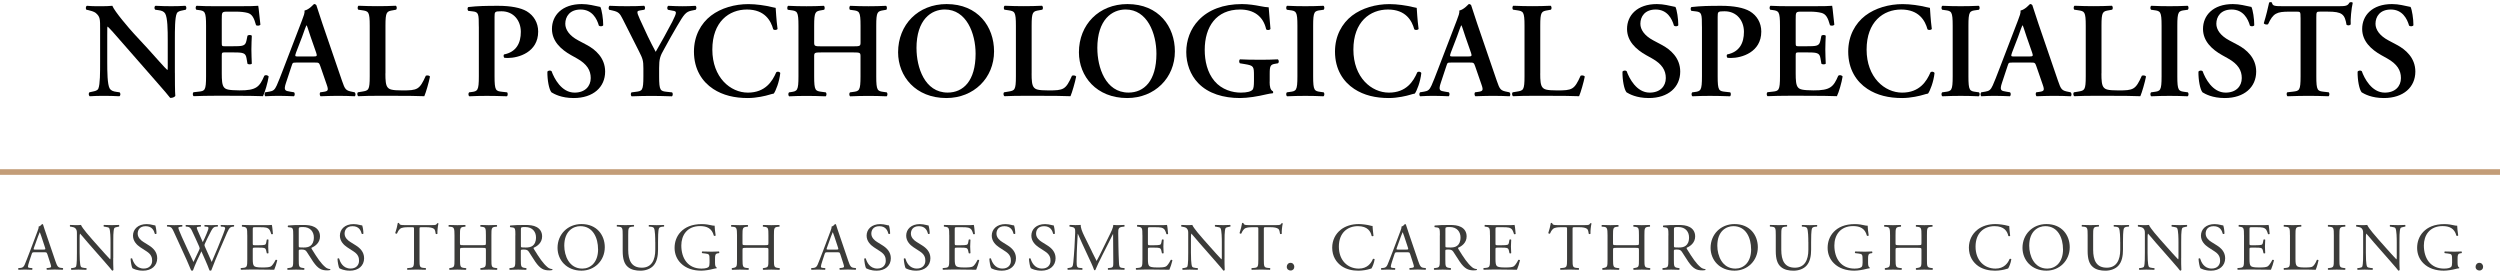 <?xml version="1.0" encoding="UTF-8"?>
<svg xmlns="http://www.w3.org/2000/svg" width="599" height="65" viewBox="0 0 599 65" fill="none">
  <g clip-path="url(#clip0_1555_2258)">
    <path d="M599.303 40.543H0V41.892H599.303V40.543Z" fill="#C39D78"></path>
    <path d="M41.906 17.434C41.906 18.414 41.906 22.25 42.007 22.995C41.747 23.356 41.162 23.481 40.769 23.448C40.251 22.761 39.44 21.823 37.099 19.151L29.498 10.465C27.416 8.061 26.346 6.855 25.794 6.369C25.694 6.369 25.694 6.73 25.694 8.455V14.796C25.694 17.233 25.727 20.231 26.279 21.203C26.572 21.689 27.124 21.915 27.935 22.015L28.645 22.116C28.938 22.342 28.904 22.962 28.578 23.062C27.374 22.995 26.112 22.962 24.874 22.962C23.512 22.962 22.634 22.995 21.497 23.062C21.237 22.903 21.17 22.351 21.43 22.116L22.14 21.957C22.759 21.823 23.344 21.731 23.57 21.211C23.988 20.206 23.988 17.375 23.988 14.804V7.09C23.988 4.552 24.022 4.033 22.918 3.086C22.558 2.793 21.655 2.533 21.195 2.433L20.711 2.332C20.485 2.14 20.518 1.486 20.844 1.386C22.082 1.52 23.863 1.486 24.674 1.486C25.359 1.486 26.137 1.453 26.915 1.386C27.466 2.785 31.003 6.88 32.14 8.12L35.384 11.629C36.747 13.129 39.766 16.571 40.092 16.772C40.192 16.672 40.192 16.513 40.192 15.993V9.653C40.192 7.215 40.159 4.217 39.573 3.245C39.281 2.759 38.762 2.533 37.951 2.433L37.207 2.332C36.914 2.106 36.948 1.486 37.274 1.386C38.537 1.453 39.741 1.486 41.011 1.486C42.408 1.486 43.252 1.453 44.423 1.386C44.682 1.545 44.749 2.098 44.49 2.332L43.746 2.491C43.127 2.625 42.575 2.717 42.349 3.237C41.898 4.242 41.898 7.073 41.898 9.644V17.417L41.906 17.434Z" fill="black"></path>
    <path d="M49.373 6.177C49.373 2.726 49.08 2.6 47.55 2.399L47.032 2.332C46.806 2.106 46.839 1.52 47.098 1.386C48.336 1.453 49.858 1.486 51.287 1.486H57.491C59.573 1.486 61.455 1.453 61.873 1.386C62.006 1.939 62.199 4.51 62.391 5.909C62.257 6.168 61.613 6.235 61.354 6.043C60.836 4.158 60.351 3.371 59.306 3.086C58.562 2.893 57.583 2.793 56.705 2.793H54.532C53.135 2.793 53.135 2.86 53.135 4.711V10.206C53.135 11.052 53.169 11.085 53.913 11.085H55.468C58.294 11.085 58.779 11.052 59.072 9.653L59.297 8.547C59.556 8.321 60.175 8.321 60.334 8.581C60.301 9.46 60.234 10.633 60.234 11.831C60.234 13.028 60.301 14.209 60.334 15.248C60.175 15.474 59.556 15.474 59.297 15.281L59.072 13.983C58.846 12.618 58.294 12.551 55.468 12.551H53.913C53.169 12.551 53.135 12.618 53.135 13.43V17.559C53.135 19.218 53.202 20.391 53.687 20.943C54.08 21.396 54.632 21.63 57.358 21.655C61.48 21.689 62.199 20.776 63.336 18.137C63.628 17.911 64.18 18.003 64.373 18.33C64.18 19.695 63.461 22.166 63.01 23.046C61.58 22.979 58.787 22.945 54.991 22.945H51.287C49.858 22.945 47.876 22.979 46.413 23.046C46.154 22.912 46.12 22.334 46.346 22.099L47.55 21.965C49.08 21.806 49.373 21.706 49.373 18.255V6.152V6.177Z" fill="black"></path>
    <path d="M70.944 14.997C70.1 14.997 70.133 14.997 69.841 15.876L68.545 19.779C67.893 21.697 68.319 21.764 69.523 21.957L70.468 22.116C70.694 22.342 70.66 22.929 70.401 23.063C69.364 22.996 68.127 22.996 66.797 22.962C65.727 22.962 64.715 22.996 63.578 23.063C63.352 22.903 63.319 22.409 63.545 22.116L64.523 21.957C65.468 21.798 65.819 21.538 66.312 20.458C66.705 19.612 67.224 18.247 67.901 16.488L72.349 4.904C72.742 3.865 73.06 3.078 72.968 2.525C74.105 2.299 75.175 0.967 75.242 0.967C75.501 0.967 75.668 1.068 75.794 1.227C76.312 2.692 76.739 4.217 77.257 5.683L81.931 19.319C82.675 21.496 82.842 21.697 84.498 22.016L84.983 22.116C85.242 22.342 85.242 22.895 85.016 23.063C83.687 22.996 82.483 22.962 80.794 22.962C79.397 22.962 77.968 23.029 76.831 23.063C76.572 22.903 76.538 22.317 76.73 22.116L77.441 22.016C78.612 21.857 78.77 21.655 78.285 20.29L76.755 15.868C76.463 14.988 76.329 14.988 75.426 14.988H70.944V14.997ZM75 13.531C75.911 13.531 76.036 13.464 75.777 12.685L74.414 8.782C73.829 7.056 73.637 6.311 73.469 6.085H73.403C73.269 6.311 72.951 7.257 72.399 8.782L70.936 12.584C70.61 13.531 70.677 13.531 71.454 13.531H74.991H75Z" fill="black"></path>
    <path d="M92.341 17.602C92.341 19.226 92.407 20.399 92.892 20.952C93.285 21.404 93.804 21.664 96.404 21.664C100.008 21.664 100.526 21.505 102.023 18.146C102.349 17.987 102.867 18.079 103.026 18.339C102.767 19.704 102.048 22.175 101.663 23.054C100.3 22.987 97.508 22.954 93.871 22.954H90.493C88.837 22.954 87.215 22.987 85.852 23.054C85.593 22.92 85.493 22.275 85.785 22.108L86.764 21.949C88.294 21.689 88.587 21.655 88.587 18.272V6.168C88.587 2.785 88.294 2.684 86.764 2.458L85.852 2.324C85.627 2.165 85.627 1.511 85.919 1.377C87.541 1.444 89.004 1.478 90.501 1.478C91.998 1.478 93.394 1.444 94.824 1.377C95.117 1.511 95.15 2.156 94.891 2.324L94.18 2.458C92.65 2.718 92.357 2.785 92.357 6.168V17.585L92.341 17.602Z" fill="black"></path>
    <path d="M114.723 6.378C114.723 3.421 114.69 2.894 113.327 2.734L112.19 2.6C111.964 2.374 111.964 1.821 112.223 1.687C114.498 1.428 116.446 1.394 119.397 1.394C122.349 1.394 124.723 1.847 126.187 2.693C127.876 3.698 128.946 5.423 128.946 7.576C128.946 12.517 124.238 13.891 121.672 13.891C121.379 13.891 121.12 13.891 120.861 13.858C120.635 13.665 120.601 13.238 120.76 13.045C123.712 12.459 124.79 10.315 124.79 7.643C124.79 4.971 123.101 2.701 120.15 2.701C118.528 2.701 118.494 2.801 118.494 4.066V18.28C118.494 21.731 118.787 21.823 120.317 21.991L121.521 22.125C121.713 22.351 121.68 22.937 121.454 23.071C119.539 23.004 118.076 22.971 116.646 22.971C115.217 22.971 113.754 23.004 112.458 23.071C112.198 22.937 112.165 22.359 112.391 22.125L112.909 22.058C114.439 21.865 114.732 21.731 114.732 18.28V6.37L114.723 6.378Z" fill="black"></path>
    <path d="M132.131 22.124C131.546 21.438 131.128 19.193 131.153 17.183C131.345 16.856 131.897 16.823 132.156 17.049C132.742 18.707 134.498 22.191 137.675 22.191C140.141 22.191 141.538 20.692 141.538 18.707C141.538 16.856 140.66 15.357 138.227 13.991L136.83 13.213C134.397 11.847 132.248 9.862 132.248 6.931C132.248 3.706 134.648 0.975 139.397 0.975C141.086 0.975 142.324 1.369 143.845 1.662C144.205 2.374 144.531 4.527 144.531 6.051C144.372 6.344 143.787 6.378 143.494 6.152C143.009 4.46 141.872 2.282 139.113 2.282C136.513 2.282 135.442 3.974 135.442 5.699C135.442 7.065 136.387 8.53 138.528 9.669L140.543 10.742C142.65 11.847 144.991 13.866 144.991 17.149C144.991 20.86 142.165 23.49 137.457 23.49C134.472 23.49 132.784 22.518 132.131 22.124Z" fill="black"></path>
    <path d="M154.155 16.362C154.155 14.536 153.996 14.05 153.118 12.325L149.222 4.61C148.511 3.212 148.243 2.852 146.788 2.525L145.944 2.332C145.752 2.106 145.81 1.486 146.078 1.386C147.474 1.453 148.837 1.486 150.166 1.486C151.596 1.486 153.578 1.453 154.322 1.386C154.581 1.52 154.648 2.098 154.389 2.332L153.41 2.491C152.892 2.592 152.725 2.651 152.725 2.919C152.725 3.187 152.825 3.538 153.31 4.61C154.573 7.408 155.81 10.046 157.106 12.417C158.436 10.105 159.798 7.668 161.069 5.23C161.621 4.125 161.947 3.404 161.947 3.053C161.947 2.726 161.655 2.625 161.203 2.567L160.033 2.341C159.807 2.114 159.807 1.562 160.133 1.394C161.563 1.461 162.566 1.495 163.544 1.495C164.522 1.495 165.593 1.461 166.629 1.394C166.922 1.553 166.922 2.081 166.696 2.341L165.752 2.533C164.288 2.826 163.904 3.413 162.215 6.277C161.111 8.128 160.133 9.921 159.13 11.747C158.151 13.439 157.926 14.125 157.926 16.337V18.288C157.926 21.739 158.218 21.831 159.807 21.999L161.044 22.133C161.27 22.359 161.237 22.945 160.977 23.079C158.962 23.012 157.499 22.979 156.069 22.979C154.64 22.979 153.118 23.012 151.362 23.079C151.103 22.945 151.069 22.367 151.295 22.133L152.332 21.999C153.862 21.806 154.155 21.739 154.155 18.288V16.37V16.362Z" fill="black"></path>
    <path d="M186.303 6.964C186.078 7.224 185.492 7.257 185.267 7.031C184.715 4.979 183.251 2.282 178.962 2.282C174.673 2.282 170.676 5.214 170.676 11.881C170.676 18.548 174.999 22.192 179.188 22.192C183.377 22.192 185.066 19.461 185.977 17.342C186.27 17.049 186.788 17.183 186.955 17.476C186.73 19.654 185.852 21.806 185.4 22.418C185.007 22.485 184.623 22.61 184.263 22.711C183.552 22.937 181.312 23.49 179.196 23.49C175.977 23.49 173.218 22.837 170.885 21.312C168.252 19.587 166.27 16.63 166.27 12.367C166.27 8.564 167.959 5.599 170.359 3.748C172.758 1.922 176.044 0.984 179.322 0.984C181.17 0.984 183.41 1.311 184.94 1.696L185.852 1.888C185.919 2.634 185.986 4.552 186.303 6.964Z" fill="black"></path>
    <path d="M196.83 12.559C195.174 12.559 195.074 12.626 195.074 13.506V18.288C195.074 21.739 195.367 21.798 196.897 21.999L197.875 22.133C198.101 22.359 198.067 22.945 197.808 23.079C196.119 23.012 194.656 22.979 193.226 22.979C191.797 22.979 190.333 23.012 189.104 23.079C188.845 22.945 188.812 22.367 189.037 22.133L189.489 22.066C191.019 21.84 191.312 21.739 191.312 18.288V6.185C191.312 2.734 191.019 2.642 189.489 2.441L188.778 2.341C188.552 2.182 188.586 1.528 188.845 1.394C190.275 1.461 191.797 1.495 193.226 1.495C194.656 1.495 196.119 1.461 197.382 1.394C197.641 1.528 197.674 2.173 197.449 2.341L196.897 2.441C195.367 2.701 195.074 2.734 195.074 6.185V10.122C195.074 11.035 195.174 11.102 196.83 11.102H204.43C206.086 11.102 206.186 11.035 206.186 10.122V6.185C206.186 2.734 205.894 2.642 204.363 2.441L203.653 2.341C203.427 2.182 203.46 1.528 203.72 1.394C205.216 1.461 206.671 1.495 208.101 1.495C209.531 1.495 210.994 1.461 212.29 1.394C212.549 1.528 212.582 2.173 212.357 2.341L211.771 2.441C210.241 2.701 209.949 2.734 209.949 6.185V18.288C209.949 21.739 210.241 21.831 211.771 22.032L212.482 22.133C212.708 22.359 212.674 22.945 212.415 23.079C210.985 23.012 209.522 22.979 208.092 22.979C206.663 22.979 205.141 23.012 203.711 23.079C203.452 22.945 203.419 22.367 203.644 22.133L204.355 22.032C205.885 21.84 206.178 21.739 206.178 18.288V13.506C206.178 12.626 206.077 12.559 204.422 12.559H196.822H196.83Z" fill="black"></path>
    <path d="M238.176 12.3C238.176 18.707 233.301 23.49 226.746 23.49C219.405 23.49 215.183 18.313 215.183 12.526C215.183 5.892 219.99 0.975 226.813 0.975C234.313 0.975 238.176 6.378 238.176 12.3ZM219.597 11.579C219.597 16.069 221.512 22.183 227.064 22.183C230.768 22.183 233.753 19.419 233.753 12.877C233.753 7.969 231.546 2.274 226.378 2.274C223.134 2.274 219.589 4.652 219.589 11.579H219.597Z" fill="black"></path>
    <path d="M247.173 17.602C247.173 19.226 247.239 20.399 247.724 20.952C248.117 21.404 248.636 21.664 251.228 21.664C254.831 21.664 255.35 21.505 256.846 18.146C257.173 17.987 257.691 18.079 257.85 18.339C257.591 19.704 256.871 22.175 256.487 23.054C255.124 22.987 252.331 22.954 248.694 22.954H245.316C243.661 22.954 242.039 22.987 240.676 23.054C240.417 22.92 240.316 22.275 240.609 22.108L241.587 21.949C243.117 21.689 243.41 21.655 243.41 18.272V6.168C243.41 2.785 243.117 2.684 241.587 2.458L240.676 2.324C240.45 2.165 240.45 1.511 240.743 1.377C242.365 1.444 243.828 1.478 245.325 1.478C246.821 1.478 248.218 1.444 249.647 1.377C249.94 1.511 249.974 2.156 249.714 2.324L249.004 2.458C247.474 2.718 247.181 2.785 247.181 6.168V17.585L247.173 17.602Z" fill="black"></path>
    <path d="M281.503 12.3C281.503 18.707 276.629 23.49 270.074 23.49C262.733 23.49 258.51 18.313 258.51 12.526C258.51 5.892 263.318 0.975 270.141 0.975C277.641 0.975 281.503 6.378 281.503 12.3ZM262.925 11.579C262.925 16.069 264.84 22.183 270.391 22.183C274.095 22.183 277.08 19.419 277.08 12.877C277.08 7.969 274.873 2.274 269.706 2.274C266.462 2.274 262.917 4.652 262.917 11.579H262.925Z" fill="black"></path>
    <path d="M304.204 19.587C304.204 20.726 304.363 21.572 304.982 21.865C305.082 21.999 305.082 22.258 304.948 22.351C304.589 22.351 304.003 22.485 303.393 22.61C301.378 23.096 298.945 23.49 297.089 23.49C293.192 23.49 289.522 22.451 287.089 19.913C285.174 17.928 284.229 15.198 284.229 12.459C284.229 9.72 285.174 6.931 287.214 4.811C289.522 2.374 293.059 0.975 297.574 0.975C299.104 0.975 300.759 1.235 301.896 1.461C302.64 1.62 303.585 1.754 303.978 1.754C304.012 2.734 304.237 4.393 304.405 6.931C304.246 7.257 303.527 7.291 303.368 6.998C302.657 3.84 300.349 2.282 297.13 2.282C291.411 2.282 288.652 6.411 288.652 11.948C288.652 14.553 289.238 17.35 290.993 19.427C292.749 21.513 295.35 22.191 297.264 22.191C298.819 22.191 299.764 21.932 300.157 21.446C300.349 21.153 300.45 20.567 300.45 19.394V18.221C300.45 15.909 300.416 15.717 298.242 15.357L297.072 15.164C296.846 14.938 296.846 14.385 297.105 14.218C298.368 14.285 299.931 14.318 302.172 14.318C303.635 14.318 304.739 14.285 306.135 14.218C306.462 14.377 306.495 14.93 306.202 15.164L305.617 15.265C304.413 15.457 304.221 15.717 304.221 17.702V19.587H304.204Z" fill="black"></path>
    <path d="M314.63 18.28C314.63 21.731 314.923 21.823 316.453 22.024L317.164 22.124C317.39 22.351 317.356 22.937 317.097 23.071C315.667 23.004 314.204 22.97 312.774 22.97C311.344 22.97 309.823 23.004 308.393 23.071C308.134 22.937 308.1 22.359 308.326 22.124L309.037 22.024C310.567 21.831 310.859 21.731 310.859 18.28V6.177C310.859 2.726 310.567 2.634 309.037 2.433L308.326 2.332C308.1 2.106 308.134 1.52 308.393 1.386C309.823 1.453 311.286 1.486 312.774 1.486C314.262 1.486 315.667 1.453 317.097 1.386C317.356 1.52 317.39 2.098 317.164 2.332L316.453 2.433C314.923 2.625 314.63 2.726 314.63 6.177V18.28Z" fill="black"></path>
    <path d="M339.898 6.964C339.672 7.224 339.087 7.257 338.861 7.031C338.309 4.979 336.846 2.282 332.557 2.282C328.267 2.282 324.271 5.214 324.271 11.881C324.271 18.548 328.593 22.192 332.782 22.192C336.971 22.192 338.66 19.461 339.572 17.342C339.864 17.049 340.383 17.183 340.55 17.476C340.324 19.654 339.446 21.806 338.995 22.418C338.602 22.485 338.217 22.61 337.858 22.711C337.147 22.937 334.906 23.49 332.791 23.49C329.572 23.49 326.813 22.837 324.48 21.312C321.846 19.587 319.864 16.63 319.864 12.367C319.864 8.564 321.553 5.599 323.953 3.748C326.353 1.922 329.639 0.984 332.916 0.984C334.764 0.984 337.005 1.311 338.535 1.696L339.446 1.888C339.513 2.634 339.58 4.552 339.898 6.964Z" fill="black"></path>
    <path d="M347.632 14.997C346.787 14.997 346.821 14.997 346.528 15.876L345.232 19.779C344.58 21.697 345.006 21.764 346.21 21.957L347.155 22.116C347.381 22.342 347.348 22.929 347.088 23.063C346.052 22.996 344.814 22.996 343.485 22.962C342.415 22.962 341.403 22.996 340.266 23.063C340.04 22.903 340.006 22.409 340.232 22.116L341.21 21.957C342.155 21.798 342.506 21.538 343 20.458C343.393 19.612 343.911 18.247 344.588 16.488L349.037 4.904C349.43 3.865 349.747 3.078 349.655 2.525C350.792 2.299 351.863 0.967 351.929 0.967C352.189 0.967 352.356 1.068 352.481 1.227C353 2.692 353.426 4.217 353.945 5.683L358.618 19.319C359.363 21.496 359.53 21.697 361.185 22.016L361.67 22.116C361.929 22.342 361.929 22.895 361.704 23.063C360.374 22.996 359.17 22.962 357.481 22.962C356.085 22.962 354.655 23.029 353.518 23.063C353.259 22.903 353.225 22.317 353.418 22.116L354.128 22.016C355.299 21.857 355.458 21.655 354.973 20.29L353.443 15.868C353.15 14.988 353.025 14.988 352.113 14.988H347.632V14.997ZM351.687 13.531C352.598 13.531 352.724 13.464 352.465 12.685L351.102 8.782C350.516 7.056 350.324 6.311 350.157 6.085H350.09C349.956 6.311 349.639 7.257 349.087 8.782L347.624 12.584C347.297 13.531 347.364 13.531 348.142 13.531H351.679H351.687Z" fill="black"></path>
    <path d="M369.036 17.602C369.036 19.226 369.103 20.399 369.588 20.952C369.981 21.404 370.5 21.664 373.092 21.664C376.695 21.664 377.214 21.505 378.71 18.146C379.036 17.987 379.555 18.079 379.714 18.339C379.454 19.704 378.735 22.175 378.351 23.054C376.988 22.987 374.195 22.954 370.558 22.954H367.18C365.525 22.954 363.903 22.987 362.54 23.054C362.281 22.92 362.18 22.275 362.473 22.108L363.451 21.949C364.981 21.689 365.274 21.655 365.274 18.272V6.168C365.274 2.785 364.981 2.684 363.451 2.458L362.54 2.324C362.314 2.165 362.314 1.511 362.607 1.377C364.229 1.444 365.692 1.478 367.189 1.478C368.685 1.478 370.082 1.444 371.511 1.377C371.804 1.511 371.837 2.156 371.578 2.324L370.868 2.458C369.337 2.718 369.045 2.785 369.045 6.168V17.585L369.036 17.602Z" fill="black"></path>
    <path d="M389.722 22.124C389.137 21.438 388.719 19.193 388.744 17.183C388.936 16.856 389.488 16.823 389.747 17.049C390.332 18.707 392.088 22.191 395.265 22.191C397.732 22.191 399.128 20.692 399.128 18.707C399.128 16.856 398.25 15.357 395.817 13.991L394.421 13.213C391.988 11.847 389.839 9.862 389.839 6.931C389.839 3.706 392.239 0.975 396.988 0.975C398.677 0.975 399.914 1.369 401.436 1.662C401.795 2.374 402.122 4.527 402.122 6.051C401.963 6.344 401.377 6.378 401.085 6.152C400.6 4.46 399.463 2.282 396.703 2.282C394.103 2.282 393.033 3.974 393.033 5.699C393.033 7.065 393.978 8.53 396.118 9.669L398.133 10.742C400.24 11.847 402.581 13.866 402.581 17.149C402.581 20.86 399.755 23.49 395.048 23.49C392.063 23.49 390.374 22.518 389.722 22.124Z" fill="black"></path>
    <path d="M407.782 6.378C407.782 3.421 407.749 2.894 406.386 2.734L405.249 2.6C405.023 2.374 405.023 1.821 405.282 1.687C407.556 1.428 409.504 1.394 412.456 1.394C415.407 1.394 417.782 1.847 419.245 2.693C420.934 3.698 422.004 5.423 422.004 7.576C422.004 12.517 417.297 13.891 414.73 13.891C414.437 13.891 414.178 13.891 413.919 13.858C413.693 13.665 413.66 13.238 413.819 13.045C416.77 12.459 417.849 10.315 417.849 7.643C417.849 4.971 416.16 2.701 413.208 2.701C411.586 2.701 411.553 2.801 411.553 4.066V18.28C411.553 21.731 411.846 21.823 413.376 21.991L414.58 22.125C414.772 22.351 414.739 22.937 414.513 23.071C412.598 23.004 411.135 22.971 409.705 22.971C408.275 22.971 406.812 23.004 405.516 23.071C405.257 22.937 405.223 22.359 405.449 22.125L405.968 22.058C407.498 21.865 407.79 21.731 407.79 18.28V6.37L407.782 6.378Z" fill="black"></path>
    <path d="M426.486 6.177C426.486 2.726 426.193 2.6 424.663 2.399L424.145 2.332C423.919 2.106 423.953 1.52 424.212 1.386C425.449 1.453 426.971 1.486 428.401 1.486H434.605C436.687 1.486 438.568 1.453 438.986 1.386C439.12 1.939 439.312 4.51 439.504 5.909C439.37 6.168 438.727 6.235 438.467 6.043C437.949 4.158 437.464 3.371 436.419 3.086C435.675 2.893 434.697 2.793 433.819 2.793H431.645C430.248 2.793 430.248 2.86 430.248 4.711V10.206C430.248 11.052 430.282 11.085 431.026 11.085H432.581C435.407 11.085 435.892 11.052 436.185 9.653L436.411 8.547C436.67 8.321 437.289 8.321 437.447 8.581C437.414 9.46 437.347 10.633 437.347 11.831C437.347 13.028 437.414 14.209 437.447 15.248C437.289 15.474 436.67 15.474 436.411 15.281L436.185 13.983C435.959 12.618 435.407 12.551 432.581 12.551H431.026C430.282 12.551 430.248 12.618 430.248 13.43V17.559C430.248 19.218 430.315 20.391 430.8 20.943C431.193 21.396 431.745 21.63 434.471 21.655C438.593 21.689 439.312 20.776 440.449 18.137C440.742 17.911 441.294 18.003 441.486 18.33C441.294 19.695 440.575 22.166 440.123 23.046C438.693 22.979 435.901 22.945 432.105 22.945H428.401C426.971 22.945 424.989 22.979 423.526 23.046C423.267 22.912 423.233 22.334 423.459 22.099L424.663 21.965C426.193 21.806 426.486 21.706 426.486 18.255V6.152V6.177Z" fill="black"></path>
    <path d="M462.865 6.964C462.64 7.224 462.054 7.257 461.828 7.031C461.277 4.979 459.813 2.282 455.524 2.282C451.235 2.282 447.238 5.214 447.238 11.881C447.238 18.548 451.561 22.192 455.75 22.192C459.939 22.192 461.628 19.461 462.539 17.342C462.832 17.049 463.35 17.183 463.517 17.476C463.292 19.654 462.414 21.806 461.962 22.418C461.569 22.485 461.185 22.61 460.825 22.711C460.114 22.937 457.874 23.49 455.758 23.49C452.539 23.49 449.78 22.837 447.447 21.312C444.814 19.587 442.832 16.63 442.832 12.367C442.832 8.564 444.521 5.599 446.921 3.748C449.32 1.922 452.606 0.984 455.884 0.984C457.732 0.984 459.972 1.311 461.502 1.696L462.414 1.888C462.481 2.634 462.548 4.552 462.865 6.964Z" fill="black"></path>
    <path d="M471.636 18.28C471.636 21.731 471.929 21.823 473.459 22.024L474.17 22.124C474.395 22.351 474.362 22.937 474.103 23.071C472.673 23.004 471.21 22.97 469.78 22.97C468.35 22.97 466.828 23.004 465.399 23.071C465.14 22.937 465.106 22.359 465.332 22.124L466.043 22.024C467.573 21.831 467.865 21.731 467.865 18.28V6.177C467.865 2.726 467.573 2.634 466.043 2.433L465.332 2.332C465.106 2.106 465.14 1.52 465.399 1.386C466.828 1.453 468.292 1.486 469.78 1.486C471.268 1.486 472.673 1.453 474.103 1.386C474.362 1.52 474.395 2.098 474.17 2.332L473.459 2.433C471.929 2.625 471.636 2.726 471.636 6.177V18.28Z" fill="black"></path>
    <path d="M482.096 14.997C481.251 14.997 481.285 14.997 480.992 15.876L479.696 19.779C479.044 21.697 479.471 21.764 480.675 21.957L481.619 22.116C481.845 22.342 481.812 22.929 481.553 23.063C480.516 22.996 479.278 22.996 477.949 22.962C476.879 22.962 475.867 22.996 474.73 23.063C474.504 22.903 474.471 22.409 474.696 22.116L475.675 21.957C476.619 21.798 476.971 21.538 477.464 20.458C477.857 19.612 478.375 18.247 479.053 16.488L483.501 4.904C483.894 3.865 484.211 3.078 484.119 2.525C485.257 2.299 486.327 0.967 486.394 0.967C486.653 0.967 486.82 1.068 486.945 1.227C487.464 2.692 487.89 4.217 488.409 5.683L493.083 19.319C493.827 21.496 493.994 21.697 495.649 22.016L496.134 22.116C496.394 22.342 496.394 22.895 496.168 23.063C494.838 22.996 493.634 22.962 491.945 22.962C490.549 22.962 489.119 23.029 487.982 23.063C487.723 22.903 487.69 22.317 487.882 22.116L488.593 22.016C489.763 21.857 489.922 21.655 489.437 20.29L487.907 15.868C487.614 14.988 487.489 14.988 486.578 14.988H482.096V14.997ZM486.151 13.531C487.063 13.531 487.188 13.464 486.929 12.685L485.566 8.782C484.981 7.056 484.788 6.311 484.621 6.085H484.554C484.42 6.311 484.103 7.257 483.551 8.782L482.088 12.584C481.762 13.531 481.828 13.531 482.606 13.531H486.143H486.151Z" fill="black"></path>
    <path d="M503.501 17.602C503.501 19.226 503.567 20.399 504.052 20.952C504.445 21.404 504.964 21.664 507.564 21.664C511.168 21.664 511.686 21.505 513.183 18.146C513.509 17.987 514.027 18.079 514.186 18.339C513.927 19.704 513.208 22.175 512.823 23.054C511.46 22.987 508.668 22.954 505.031 22.954H501.653C499.997 22.954 498.375 22.987 497.012 23.054C496.753 22.92 496.653 22.275 496.945 22.108L497.924 21.949C499.454 21.689 499.746 21.655 499.746 18.272V6.168C499.746 2.785 499.454 2.684 497.924 2.458L497.012 2.324C496.787 2.165 496.787 1.511 497.079 1.377C498.701 1.444 500.164 1.478 501.661 1.478C503.158 1.478 504.554 1.444 505.984 1.377C506.276 1.511 506.31 2.156 506.051 2.324L505.34 2.458C503.81 2.718 503.517 2.785 503.517 6.168V17.585L503.501 17.602Z" fill="black"></path>
    <path d="M521.686 18.28C521.686 21.731 521.979 21.823 523.509 22.024L524.219 22.124C524.445 22.351 524.412 22.937 524.153 23.071C522.723 23.004 521.26 22.97 519.83 22.97C518.4 22.97 516.878 23.004 515.449 23.071C515.189 22.937 515.156 22.359 515.382 22.124L516.092 22.024C517.623 21.831 517.915 21.731 517.915 18.28V6.177C517.915 2.726 517.623 2.634 516.092 2.433L515.382 2.332C515.156 2.106 515.189 1.52 515.449 1.386C516.878 1.453 518.342 1.486 519.83 1.486C521.318 1.486 522.723 1.453 524.153 1.386C524.412 1.52 524.445 2.098 524.219 2.332L523.509 2.433C521.979 2.625 521.686 2.726 521.686 6.177V18.28Z" fill="black"></path>
    <path d="M527.723 22.124C527.138 21.438 526.719 19.193 526.745 17.183C526.937 16.856 527.489 16.823 527.748 17.049C528.333 18.707 530.089 22.191 533.266 22.191C535.733 22.191 537.129 20.692 537.129 18.707C537.129 16.856 536.251 15.357 533.818 13.991L532.422 13.213C529.989 11.847 527.84 9.862 527.84 6.931C527.84 3.706 530.239 0.975 534.989 0.975C536.678 0.975 537.915 1.369 539.437 1.662C539.796 2.374 540.122 4.527 540.122 6.051C539.964 6.344 539.378 6.378 539.086 6.152C538.601 4.46 537.464 2.282 534.704 2.282C532.104 2.282 531.034 3.974 531.034 5.699C531.034 7.065 531.979 8.53 534.119 9.669L536.134 10.742C538.241 11.847 540.582 13.866 540.582 17.149C540.582 20.86 537.756 23.49 533.049 23.49C530.064 23.49 528.375 22.518 527.723 22.124Z" fill="black"></path>
    <path d="M551.209 4.225C551.209 2.86 551.176 2.793 550.331 2.793H548.509C545.524 2.793 544.646 3.153 543.442 5.783C543.216 5.976 542.53 5.884 542.405 5.557C542.957 3.798 543.442 1.779 543.676 0.64C543.743 0.54 543.868 0.506 544.035 0.506C544.169 0.506 544.295 0.54 544.362 0.64C544.52 1.453 544.98 1.486 547.188 1.486H560.44C562.029 1.486 562.522 1.386 562.907 0.64C563.04 0.573 563.166 0.506 563.3 0.506C563.492 0.506 563.659 0.573 563.718 0.665C563.391 1.997 563.132 4.795 563.233 5.842C563.074 6.101 562.522 6.168 562.229 5.942C561.803 3.404 561.193 2.785 557.714 2.785H555.866C555.022 2.785 554.989 2.852 554.989 4.217V18.272C554.989 21.722 555.281 21.815 556.803 21.982L557.973 22.116C558.199 22.342 558.166 22.929 557.907 23.063C556.025 22.996 554.562 22.962 553.132 22.962C551.703 22.962 550.181 22.996 548.099 23.063C547.84 22.929 547.806 22.284 548.032 22.116L549.395 21.957C550.925 21.764 551.218 21.731 551.218 18.28V4.225H551.209Z" fill="black"></path>
    <path d="M565.858 22.124C565.273 21.438 564.855 19.193 564.88 17.183C565.072 16.856 565.624 16.823 565.883 17.049C566.468 18.707 568.224 22.191 571.401 22.191C573.868 22.191 575.264 20.692 575.264 18.707C575.264 16.856 574.386 15.357 571.953 13.991L570.557 13.213C568.124 11.847 565.975 9.862 565.975 6.931C565.975 3.706 568.375 0.975 573.124 0.975C574.813 0.975 576.05 1.369 577.572 1.662C577.932 2.374 578.258 4.527 578.258 6.051C578.099 6.344 577.513 6.378 577.221 6.152C576.736 4.46 575.599 2.282 572.84 2.282C570.239 2.282 569.169 3.974 569.169 5.699C569.169 7.065 570.114 8.53 572.254 9.669L574.269 10.742C576.376 11.847 578.717 13.866 578.717 17.149C578.717 20.86 575.891 23.49 571.184 23.49C568.199 23.49 566.51 22.518 565.858 22.124Z" fill="black"></path>
    <path d="M11.313 60.846C11.196 60.494 11.137 60.444 10.652 60.444H8.219C7.818 60.444 7.717 60.494 7.609 60.829L7.048 62.521C6.806 63.25 6.697 63.686 6.697 63.861C6.697 64.054 6.781 64.155 7.166 64.188L7.701 64.238C7.809 64.322 7.809 64.573 7.667 64.641C7.249 64.607 6.747 64.607 5.995 64.59C5.46 64.59 4.883 64.624 4.448 64.641C4.348 64.573 4.323 64.314 4.415 64.238L4.95 64.188C5.334 64.155 5.694 63.979 5.92 63.401C6.212 62.655 6.664 61.608 7.333 59.799L8.972 55.444C9.197 54.866 9.298 54.556 9.247 54.296C9.632 54.187 9.908 53.894 10.084 53.685C10.184 53.685 10.293 53.718 10.326 53.827C10.535 54.539 10.794 55.276 11.037 55.988L13.244 62.471C13.712 63.861 13.921 64.104 14.615 64.18L15.05 64.23C15.159 64.314 15.134 64.565 15.05 64.632C14.39 64.599 13.829 64.582 13.102 64.582C12.333 64.582 11.714 64.615 11.254 64.632C11.129 64.565 11.112 64.305 11.221 64.23L11.689 64.18C12.023 64.146 12.249 64.054 12.249 63.887C12.249 63.711 12.165 63.418 12.04 63.032L11.329 60.838L11.313 60.846ZM8.119 59.414C7.993 59.782 8.01 59.799 8.453 59.799H10.435C10.903 59.799 10.936 59.732 10.786 59.297L9.916 56.667C9.791 56.281 9.64 55.846 9.548 55.653H9.515C9.465 55.737 9.306 56.122 9.13 56.608L8.119 59.414Z" fill="#3B3B39"></path>
    <path d="M27.124 61.851C27.124 62.337 27.124 64.255 27.174 64.674C27.14 64.775 27.048 64.85 26.864 64.85C26.672 64.573 26.204 64.012 24.799 62.413L21.062 58.158C20.627 57.655 19.532 56.332 19.197 55.98H19.164C19.097 56.172 19.08 56.541 19.08 57.027V60.545C19.08 61.307 19.097 63.401 19.373 63.887C19.473 64.063 19.791 64.163 20.192 64.197L20.694 64.247C20.794 64.373 20.777 64.573 20.66 64.649C19.933 64.615 19.373 64.599 18.779 64.599C18.102 64.599 17.667 64.615 17.107 64.649C16.998 64.565 16.982 64.339 17.073 64.247L17.508 64.197C17.876 64.146 18.135 64.054 18.219 63.87C18.445 63.292 18.428 61.324 18.428 60.545V55.879C18.428 55.427 18.411 55.092 18.077 54.715C17.851 54.489 17.466 54.38 17.082 54.33L16.806 54.296C16.706 54.196 16.706 53.961 16.839 53.894C17.517 53.944 18.369 53.944 18.662 53.944C18.921 53.944 19.197 53.928 19.406 53.894C19.732 54.715 21.63 56.843 22.157 57.446L23.721 59.205C24.833 60.444 25.619 61.349 26.38 62.128H26.413C26.48 62.044 26.48 61.793 26.48 61.449V57.998C26.48 57.236 26.463 55.142 26.162 54.657C26.062 54.514 25.811 54.414 25.167 54.33L24.891 54.296C24.774 54.196 24.791 53.944 24.925 53.894C25.669 53.928 26.212 53.944 26.823 53.944C27.517 53.944 27.935 53.928 28.478 53.894C28.604 53.978 28.604 54.204 28.512 54.296L28.286 54.33C27.767 54.414 27.45 54.539 27.383 54.665C27.107 55.243 27.14 57.245 27.14 57.99V61.843L27.124 61.851Z" fill="#3B3B39"></path>
    <path d="M34.231 64.85C32.876 64.85 32.023 64.431 31.722 64.255C31.53 63.903 31.321 62.756 31.288 61.994C31.371 61.885 31.614 61.851 31.672 61.943C31.915 62.764 32.575 64.347 34.44 64.347C35.794 64.347 36.455 63.459 36.455 62.496C36.455 61.784 36.312 60.997 35.134 60.235L33.603 59.238C32.801 58.702 31.864 57.789 31.864 56.465C31.864 54.933 33.06 53.693 35.15 53.693C35.652 53.693 36.229 53.794 36.647 53.903C36.856 53.969 37.082 54.003 37.207 54.003C37.349 54.388 37.5 55.293 37.5 55.971C37.433 56.072 37.174 56.114 37.099 56.022C36.889 55.251 36.455 54.196 34.908 54.196C33.361 54.196 32.993 55.243 32.993 55.988C32.993 56.926 33.762 57.605 34.364 57.973L35.652 58.777C36.664 59.406 37.667 60.344 37.667 61.876C37.667 63.652 36.329 64.858 34.239 64.858L34.231 64.85Z" fill="#3B3B39"></path>
    <path d="M40.058 54.288C39.958 54.187 39.975 53.961 40.108 53.903C40.543 53.936 41.271 53.953 41.764 53.953C42.215 53.953 43.035 53.936 43.603 53.903C43.746 53.953 43.729 54.179 43.637 54.288L43.269 54.321C42.935 54.355 42.734 54.447 42.734 54.598C42.734 54.79 43.068 55.611 43.57 56.759C44.473 58.777 45.426 60.796 46.354 62.773C46.739 61.968 47.174 61.064 47.592 60.159C47.734 59.849 47.851 59.581 47.851 59.498C47.851 59.414 47.801 59.272 47.725 59.079C47.165 57.789 46.563 56.499 45.953 55.209C45.711 54.707 45.468 54.372 44.925 54.321L44.54 54.288C44.431 54.162 44.44 53.961 44.573 53.903C45.042 53.936 45.652 53.953 46.296 53.953C47.098 53.953 47.7 53.936 48.068 53.903C48.177 53.953 48.194 54.162 48.102 54.288L47.684 54.321C47.057 54.372 47.04 54.48 47.349 55.209C47.684 55.997 48.135 57.018 48.587 58.015C48.896 57.387 49.18 56.776 49.54 55.904C50.117 54.531 50.042 54.355 49.523 54.321L49.038 54.288C48.921 54.129 48.955 53.953 49.072 53.903C49.506 53.936 49.991 53.953 50.585 53.953C51.12 53.953 51.764 53.936 52.132 53.903C52.24 53.953 52.257 54.162 52.165 54.288L51.697 54.321C51.02 54.372 50.727 55.092 50.376 55.754C50.042 56.348 49.364 57.755 49.122 58.317C49.038 58.476 48.98 58.643 48.98 58.702C48.98 58.761 49.013 58.895 49.088 59.087C49.64 60.327 50.2 61.541 50.727 62.764C51.229 61.633 51.705 60.503 52.174 59.364C52.5 58.593 53.353 56.441 53.461 56.156C53.67 55.578 53.946 54.883 53.946 54.69C53.946 54.464 53.754 54.338 53.411 54.321L52.943 54.288C52.818 54.145 52.834 53.961 52.96 53.903C53.57 53.936 54.005 53.953 54.506 53.953C55.117 53.953 55.585 53.936 56.003 53.903C56.129 53.953 56.145 54.162 56.036 54.288L55.727 54.321C54.925 54.405 54.774 54.883 53.812 57.127L52.633 59.849C51.923 61.491 51.279 63.074 50.618 64.8C50.568 64.833 50.51 64.85 50.426 64.85C50.343 64.85 50.267 64.833 50.2 64.8C49.682 63.367 48.754 61.349 48.252 60.218C47.675 61.399 46.706 63.459 46.237 64.8C46.187 64.833 46.129 64.85 46.045 64.85C45.961 64.85 45.886 64.833 45.802 64.8C45.526 64.121 44.899 62.672 44.69 62.203C43.662 59.958 42.659 57.722 41.614 55.477C41.304 54.816 41.112 54.38 40.435 54.313L40.05 54.279L40.058 54.288Z" fill="#3B3B39"></path>
    <path d="M59.239 56.365C59.239 54.69 59.205 54.447 58.261 54.33L58.001 54.296C57.901 54.229 57.934 53.944 58.035 53.894C58.729 53.928 59.272 53.944 59.933 53.944H62.959C63.988 53.944 64.941 53.944 65.133 53.894C65.234 54.171 65.326 55.327 65.393 56.038C65.326 56.139 65.067 56.164 64.991 56.072C64.749 55.31 64.607 54.749 63.771 54.539C63.436 54.456 62.918 54.439 62.207 54.439H61.045C60.56 54.439 60.56 54.472 60.56 55.084V58.308C60.56 58.761 60.61 58.761 61.095 58.761H62.031C62.709 58.761 63.21 58.727 63.403 58.66C63.595 58.593 63.712 58.501 63.787 58.099L63.913 57.437C63.996 57.337 64.264 57.337 64.331 57.454C64.331 57.839 64.264 58.468 64.264 59.087C64.264 59.665 64.331 60.285 64.331 60.637C64.264 60.746 63.996 60.746 63.913 60.654L63.771 60.025C63.704 59.732 63.595 59.489 63.269 59.414C63.043 59.347 62.658 59.33 62.031 59.33H61.095C60.61 59.33 60.56 59.347 60.56 59.766V62.044C60.56 62.898 60.61 63.451 60.869 63.719C61.062 63.912 61.404 64.088 62.817 64.088C64.055 64.088 64.523 64.021 64.883 63.845C65.175 63.686 65.61 63.116 66.028 62.279C66.137 62.195 66.362 62.245 66.429 62.387C66.312 62.949 65.911 64.197 65.702 64.632C64.255 64.599 62.817 64.582 61.388 64.582H59.941C59.247 64.582 58.704 64.599 57.751 64.632C57.65 64.582 57.625 64.322 57.717 64.23L58.252 64.18C59.172 64.096 59.247 63.853 59.247 62.161V56.357L59.239 56.365Z" fill="#3B3B39"></path>
    <path d="M70.259 56.382C70.259 54.849 70.209 54.573 69.548 54.497L69.03 54.43C68.913 54.346 68.913 54.095 69.046 54.028C69.95 53.944 71.061 53.903 72.642 53.903C73.637 53.903 74.59 53.986 75.334 54.388C76.103 54.79 76.672 55.519 76.672 56.65C76.672 58.183 75.468 59.02 74.657 59.347C74.573 59.447 74.657 59.607 74.74 59.732C76.028 61.809 76.881 63.108 77.976 64.021C78.252 64.263 78.653 64.439 79.088 64.473C79.172 64.506 79.189 64.632 79.105 64.699C78.963 64.749 78.704 64.783 78.394 64.783C77.023 64.783 76.204 64.381 75.058 62.748C74.64 62.153 73.98 61.039 73.478 60.31C73.235 59.958 72.976 59.791 72.332 59.791C71.605 59.791 71.58 59.808 71.58 60.143V62.178C71.58 63.87 71.613 64.062 72.55 64.197L72.884 64.247C72.985 64.331 72.951 64.599 72.851 64.649C72.123 64.615 71.58 64.599 70.936 64.599C70.259 64.599 69.682 64.615 68.921 64.649C68.821 64.599 68.796 64.356 68.888 64.247L69.289 64.197C70.225 64.088 70.259 63.87 70.259 62.178V56.39V56.382ZM71.58 58.685C71.58 58.978 71.58 59.154 71.63 59.221C71.68 59.272 71.923 59.305 72.742 59.305C73.319 59.305 73.938 59.238 74.398 58.886C74.832 58.551 75.2 57.982 75.2 56.884C75.2 55.611 74.414 54.397 72.625 54.397C71.63 54.397 71.58 54.464 71.58 54.916V58.694V58.685Z" fill="#3B3B39"></path>
    <path d="M83.804 64.85C82.449 64.85 81.597 64.431 81.296 64.255C81.103 63.903 80.894 62.756 80.861 61.994C80.944 61.885 81.187 61.851 81.245 61.943C81.488 62.764 82.148 64.347 84.013 64.347C85.367 64.347 86.028 63.459 86.028 62.496C86.028 61.784 85.886 60.997 84.707 60.235L83.177 59.238C82.374 58.702 81.438 57.789 81.438 56.465C81.438 54.933 82.633 53.693 84.724 53.693C85.225 53.693 85.802 53.794 86.22 53.903C86.429 53.969 86.655 54.003 86.781 54.003C86.923 54.388 87.073 55.293 87.073 55.971C87.006 56.072 86.747 56.114 86.672 56.022C86.463 55.251 86.028 54.196 84.481 54.196C82.934 54.196 82.566 55.243 82.566 55.988C82.566 56.926 83.336 57.605 83.938 57.973L85.225 58.777C86.237 59.406 87.24 60.344 87.24 61.876C87.24 63.652 85.903 64.858 83.812 64.858L83.804 64.85Z" fill="#3B3B39"></path>
    <path d="M100.518 62.17C100.518 63.861 100.551 64.104 101.488 64.188L102.006 64.238C102.106 64.305 102.073 64.59 101.973 64.641C101.053 64.607 100.51 64.59 99.866 64.59C99.222 64.59 98.662 64.607 97.625 64.641C97.525 64.59 97.499 64.314 97.625 64.238L98.202 64.188C99.121 64.104 99.197 63.861 99.197 62.17V54.958C99.197 54.455 99.197 54.439 98.712 54.439H97.826C97.132 54.439 96.245 54.472 95.844 54.841C95.459 55.193 95.3 55.553 95.117 55.955C94.991 56.055 94.765 55.971 94.698 55.837C94.958 55.109 95.2 54.078 95.309 53.434C95.359 53.4 95.568 53.383 95.618 53.434C95.719 53.953 96.245 53.936 96.99 53.936H103.511C104.381 53.936 104.523 53.903 104.765 53.484C104.849 53.45 105.025 53.467 105.058 53.534C104.882 54.196 104.765 55.502 104.815 55.988C104.749 56.114 104.481 56.114 104.397 56.022C104.347 55.62 104.239 55.025 103.996 54.841C103.628 54.564 103.018 54.439 102.132 54.439H100.986C100.501 54.439 100.518 54.455 100.518 54.983V62.161V62.17Z" fill="#3B3B39"></path>
    <path d="M111.019 59.38C110.25 59.38 110.217 59.414 110.217 59.9V62.178C110.217 63.87 110.3 64.096 111.195 64.197L111.663 64.247C111.764 64.314 111.73 64.599 111.63 64.649C110.76 64.615 110.217 64.599 109.581 64.599C108.887 64.599 108.344 64.632 107.717 64.649C107.616 64.599 107.591 64.339 107.683 64.247L107.959 64.197C108.862 64.037 108.896 63.87 108.896 62.178V56.373C108.896 54.681 108.787 54.405 107.943 54.338L107.525 54.305C107.424 54.238 107.458 53.953 107.558 53.903C108.344 53.919 108.896 53.953 109.59 53.953C110.217 53.953 110.769 53.936 111.454 53.903C111.555 53.953 111.58 54.238 111.488 54.305L111.178 54.338C110.242 54.439 110.208 54.673 110.208 56.373V58.224C110.208 58.727 110.242 58.744 111.011 58.744H115.618C116.387 58.744 116.421 58.727 116.421 58.224V56.373C116.421 54.681 116.387 54.439 115.443 54.338L115.133 54.305C115.033 54.238 115.066 53.953 115.167 53.903C115.911 53.936 116.454 53.953 117.115 53.953C117.775 53.953 118.294 53.936 119.013 53.903C119.113 53.953 119.138 54.238 119.046 54.305L118.712 54.338C117.775 54.439 117.742 54.673 117.742 56.373V62.178C117.742 63.87 117.775 64.079 118.712 64.197L119.096 64.247C119.197 64.314 119.163 64.599 119.063 64.649C118.294 64.615 117.742 64.599 117.115 64.599C116.454 64.599 115.877 64.615 115.167 64.649C115.066 64.599 115.041 64.339 115.133 64.247L115.443 64.197C116.421 64.037 116.421 63.87 116.421 62.178V59.9C116.421 59.414 116.387 59.38 115.618 59.38H111.011H111.019Z" fill="#3B3B39"></path>
    <path d="M123.486 56.382C123.486 54.849 123.436 54.573 122.775 54.497L122.257 54.43C122.148 54.346 122.148 54.095 122.274 54.028C123.177 53.944 124.289 53.903 125.861 53.903C126.856 53.903 127.809 53.986 128.553 54.388C129.322 54.79 129.891 55.519 129.891 56.65C129.891 58.183 128.687 59.02 127.876 59.347C127.792 59.447 127.876 59.607 127.959 59.732C129.247 61.809 130.1 63.108 131.195 64.021C131.471 64.263 131.872 64.439 132.307 64.473C132.391 64.506 132.407 64.632 132.324 64.699C132.182 64.749 131.922 64.783 131.613 64.783C130.242 64.783 129.422 64.381 128.277 62.748C127.859 62.153 127.198 61.039 126.697 60.31C126.454 59.958 126.195 59.791 125.551 59.791C124.824 59.791 124.79 59.808 124.79 60.143V62.178C124.79 63.87 124.824 64.062 125.76 64.197L126.095 64.247C126.195 64.331 126.162 64.599 126.061 64.649C125.334 64.615 124.79 64.599 124.146 64.599C123.469 64.599 122.892 64.615 122.131 64.649C122.031 64.599 122.006 64.356 122.098 64.247L122.499 64.197C123.436 64.088 123.469 63.87 123.469 62.178V56.39L123.486 56.382ZM124.807 58.685C124.807 58.978 124.807 59.154 124.857 59.221C124.907 59.272 125.15 59.305 125.969 59.305C126.546 59.305 127.165 59.238 127.625 58.886C128.059 58.551 128.427 57.982 128.427 56.884C128.427 55.611 127.641 54.397 125.852 54.397C124.857 54.397 124.807 54.464 124.807 54.916V58.694V58.685Z" fill="#3B3B39"></path>
    <path d="M133.586 59.38C133.586 56.156 136.003 53.685 139.322 53.685C143.043 53.685 144.907 56.382 144.907 59.221C144.907 62.48 142.424 64.85 139.322 64.85C135.743 64.85 133.586 62.287 133.586 59.38ZM143.294 59.724C143.294 57.06 142.115 54.187 139.046 54.187C137.374 54.187 135.2 55.335 135.2 58.87C135.2 61.257 136.362 64.356 139.531 64.356C141.462 64.356 143.302 62.907 143.302 59.724H143.294Z" fill="#3B3B39"></path>
    <path d="M156.997 57.998C156.997 57.002 156.964 55.142 156.688 54.657C156.579 54.464 156.287 54.347 155.885 54.322L155.484 54.288C155.384 54.171 155.417 53.961 155.518 53.903C156.128 53.936 156.722 53.953 157.357 53.953C158.034 53.953 158.469 53.936 159.046 53.903C159.171 53.986 159.163 54.196 159.079 54.288L158.695 54.322C158.293 54.355 157.984 54.497 157.892 54.707C157.666 55.243 157.666 57.094 157.666 57.998V59.824C157.666 61.231 157.441 62.714 156.538 63.677C155.844 64.439 154.656 64.858 153.461 64.858C152.349 64.858 151.237 64.649 150.451 63.971C149.598 63.258 149.197 62.086 149.197 60.159V56.348C149.197 54.673 149.163 54.397 148.227 54.313L147.825 54.28C147.725 54.213 147.758 53.944 147.859 53.894C148.661 53.928 149.213 53.944 149.857 53.944C150.501 53.944 151.053 53.928 151.839 53.894C151.939 53.944 151.964 54.221 151.872 54.28L151.487 54.313C150.551 54.397 150.518 54.665 150.518 56.348V59.833C150.518 62.429 151.32 64.138 153.787 64.138C156.12 64.138 157.006 62.295 157.006 59.849V57.99L156.997 57.998Z" fill="#3B3B39"></path>
    <path d="M171.32 62.949C171.32 63.593 171.42 63.979 171.705 64.096C171.755 64.146 171.755 64.238 171.688 64.289C171.496 64.289 171.203 64.356 170.902 64.431C170.049 64.657 168.887 64.85 168.017 64.85C166.103 64.85 164.347 64.314 163.109 63.057C162.14 62.086 161.63 60.813 161.63 59.397C161.63 57.982 162.081 56.641 163.076 55.578C164.155 54.447 165.752 53.693 168.185 53.693C169.104 53.693 169.957 53.869 170.233 53.936C170.543 54.003 171.036 54.112 171.228 54.078C171.228 54.614 171.329 55.452 171.471 56.415C171.42 56.541 171.136 56.558 171.036 56.465C170.584 54.723 169.38 54.17 167.733 54.17C164.606 54.17 163.243 56.398 163.243 58.819C163.243 61.918 164.84 64.356 168.076 64.356C169.071 64.356 169.673 64.146 169.849 63.87C169.932 63.761 170.007 63.468 170.007 62.949V62.303C170.007 60.947 169.957 60.855 168.962 60.737L168.252 60.654C168.126 60.587 168.143 60.302 168.252 60.251C168.72 60.285 169.606 60.302 170.551 60.302C171.178 60.302 171.73 60.285 172.257 60.251C172.365 60.318 172.382 60.561 172.273 60.654L172.014 60.687C171.337 60.771 171.32 61.223 171.32 62.044V62.949Z" fill="#3B3B39"></path>
    <path d="M178.711 59.38C177.942 59.38 177.909 59.414 177.909 59.9V62.178C177.909 63.87 177.992 64.096 178.887 64.197L179.355 64.247C179.456 64.314 179.422 64.599 179.322 64.649C178.452 64.615 177.909 64.599 177.273 64.599C176.579 64.599 176.036 64.632 175.409 64.649C175.308 64.599 175.283 64.339 175.375 64.247L175.651 64.197C176.554 64.037 176.588 63.87 176.588 62.178V56.373C176.588 54.681 176.471 54.405 175.635 54.338L175.216 54.305C175.116 54.238 175.15 53.953 175.25 53.903C176.036 53.919 176.588 53.953 177.282 53.953C177.909 53.953 178.461 53.936 179.146 53.903C179.247 53.953 179.272 54.238 179.18 54.305L178.87 54.338C177.934 54.439 177.9 54.673 177.9 56.373V58.224C177.9 58.727 177.934 58.744 178.703 58.744H183.31C184.079 58.744 184.113 58.727 184.113 58.224V56.373C184.113 54.681 184.079 54.439 183.134 54.338L182.825 54.305C182.725 54.238 182.758 53.953 182.859 53.903C183.603 53.936 184.146 53.953 184.807 53.953C185.467 53.953 185.986 53.936 186.705 53.903C186.805 53.953 186.83 54.238 186.738 54.305L186.404 54.338C185.467 54.439 185.434 54.673 185.434 56.373V62.178C185.434 63.87 185.467 64.079 186.404 64.197L186.788 64.247C186.889 64.314 186.855 64.599 186.755 64.649C185.986 64.615 185.434 64.599 184.807 64.599C184.146 64.599 183.569 64.615 182.859 64.649C182.758 64.599 182.733 64.339 182.825 64.247L183.134 64.197C184.113 64.037 184.113 63.87 184.113 62.178V59.9C184.113 59.414 184.079 59.38 183.31 59.38H178.703H178.711Z" fill="#3B3B39"></path>
    <path d="M201.303 60.846C201.195 60.494 201.128 60.444 200.643 60.444H198.21C197.808 60.444 197.708 60.494 197.599 60.829L197.039 62.521C196.797 63.25 196.688 63.686 196.688 63.861C196.688 64.054 196.771 64.155 197.156 64.188L197.691 64.238C197.8 64.322 197.8 64.573 197.658 64.641C197.24 64.607 196.738 64.607 195.986 64.59C195.45 64.59 194.874 64.624 194.439 64.641C194.338 64.573 194.313 64.314 194.405 64.238L194.94 64.188C195.325 64.155 195.685 63.979 195.91 63.401C196.203 62.655 196.654 61.608 197.323 59.799L198.962 55.444C199.188 54.866 199.28 54.556 199.238 54.296C199.623 54.187 199.899 53.894 200.074 53.685C200.174 53.685 200.283 53.718 200.317 53.827C200.526 54.539 200.785 55.276 201.027 55.988L203.235 62.471C203.703 63.861 203.912 64.104 204.606 64.18L205.041 64.23C205.149 64.314 205.124 64.565 205.041 64.632C204.38 64.599 203.82 64.582 203.093 64.582C202.323 64.582 201.705 64.615 201.236 64.632C201.111 64.565 201.094 64.305 201.203 64.23L201.671 64.18C202.006 64.146 202.231 64.054 202.231 63.887C202.231 63.711 202.148 63.418 202.022 63.032L201.312 60.838L201.303 60.846ZM198.118 59.414C197.992 59.782 198.009 59.799 198.452 59.799H200.434C200.902 59.799 200.935 59.732 200.785 59.297L199.915 56.667C199.79 56.281 199.639 55.846 199.547 55.653H199.514C199.464 55.737 199.305 56.122 199.129 56.608L198.118 59.414Z" fill="#3B3B39"></path>
    <path d="M210.007 64.85C208.653 64.85 207.8 64.431 207.499 64.255C207.307 63.903 207.098 62.756 207.064 61.994C207.148 61.885 207.39 61.851 207.449 61.943C207.691 62.764 208.352 64.347 210.216 64.347C211.571 64.347 212.231 63.459 212.231 62.496C212.231 61.784 212.089 60.997 210.91 60.235L209.38 59.238C208.577 58.702 207.641 57.789 207.641 56.465C207.641 54.933 208.837 53.693 210.927 53.693C211.429 53.693 212.006 53.794 212.424 53.903C212.633 53.969 212.858 54.003 212.984 54.003C213.126 54.388 213.276 55.293 213.276 55.971C213.21 56.072 212.95 56.114 212.875 56.022C212.666 55.251 212.231 54.196 210.684 54.196C209.138 54.196 208.77 55.243 208.77 55.988C208.77 56.926 209.539 57.605 210.141 57.973L211.429 58.777C212.44 59.406 213.444 60.344 213.444 61.876C213.444 63.652 212.106 64.858 210.016 64.858L210.007 64.85Z" fill="#3B3B39"></path>
    <path d="M219.489 64.85C218.134 64.85 217.281 64.431 216.98 64.255C216.788 63.903 216.579 62.756 216.546 61.994C216.629 61.885 216.863 61.851 216.93 61.943C217.173 62.764 217.833 64.347 219.698 64.347C221.052 64.347 221.713 63.459 221.713 62.496C221.713 61.784 221.571 60.997 220.392 60.235L218.862 59.238C218.059 58.702 217.123 57.789 217.123 56.465C217.123 54.933 218.318 53.693 220.409 53.693C220.91 53.693 221.487 53.794 221.905 53.903C222.114 53.969 222.34 54.003 222.465 54.003C222.607 54.388 222.758 55.293 222.758 55.971C222.691 56.072 222.432 56.114 222.357 56.022C222.148 55.251 221.713 54.196 220.166 54.196C218.619 54.196 218.251 55.243 218.251 55.988C218.251 56.926 219.021 57.605 219.623 57.973L220.91 58.777C221.922 59.406 222.925 60.344 222.925 61.876C222.925 63.652 221.587 64.858 219.497 64.858L219.489 64.85Z" fill="#3B3B39"></path>
    <path d="M227.432 56.365C227.432 54.69 227.398 54.447 226.454 54.33L226.194 54.296C226.094 54.229 226.128 53.944 226.228 53.894C226.922 53.928 227.465 53.944 228.126 53.944H231.153C232.181 53.944 233.134 53.944 233.327 53.894C233.427 54.171 233.519 55.327 233.586 56.038C233.519 56.139 233.26 56.164 233.184 56.072C232.942 55.31 232.8 54.749 231.964 54.539C231.629 54.456 231.111 54.439 230.4 54.439H229.238C228.753 54.439 228.753 54.472 228.753 55.084V58.308C228.753 58.761 228.803 58.761 229.288 58.761H230.225C230.902 58.761 231.403 58.727 231.596 58.66C231.788 58.593 231.905 58.501 231.98 58.099L232.106 57.437C232.189 57.337 232.457 57.337 232.524 57.454C232.524 57.839 232.457 58.468 232.457 59.087C232.457 59.665 232.524 60.285 232.524 60.637C232.457 60.746 232.189 60.746 232.106 60.654L231.964 60.025C231.897 59.732 231.788 59.489 231.462 59.414C231.236 59.347 230.852 59.33 230.225 59.33H229.288C228.803 59.33 228.753 59.347 228.753 59.766V62.044C228.753 62.898 228.803 63.451 229.062 63.719C229.255 63.912 229.597 64.088 231.01 64.088C232.248 64.088 232.716 64.021 233.076 63.845C233.368 63.686 233.803 63.116 234.221 62.279C234.338 62.195 234.556 62.245 234.622 62.387C234.505 62.949 234.104 64.197 233.895 64.632C232.449 64.599 231.01 64.582 229.581 64.582H228.134C227.44 64.582 226.897 64.599 225.944 64.632C225.843 64.582 225.818 64.322 225.91 64.23L226.445 64.18C227.365 64.096 227.44 63.853 227.44 62.161V56.357L227.432 56.365Z" fill="#3B3B39"></path>
    <path d="M239.99 64.85C238.636 64.85 237.783 64.431 237.482 64.255C237.29 63.903 237.081 62.756 237.047 61.994C237.131 61.885 237.365 61.851 237.432 61.943C237.674 62.764 238.335 64.347 240.199 64.347C241.554 64.347 242.214 63.459 242.214 62.496C242.214 61.784 242.072 60.997 240.893 60.235L239.363 59.238C238.561 58.702 237.624 57.789 237.624 56.465C237.624 54.933 238.82 53.693 240.91 53.693C241.412 53.693 241.989 53.794 242.407 53.903C242.616 53.969 242.841 54.003 242.967 54.003C243.109 54.388 243.26 55.293 243.26 55.971C243.193 56.072 242.933 56.114 242.858 56.022C242.649 55.251 242.214 54.196 240.668 54.196C239.121 54.196 238.753 55.243 238.753 55.988C238.753 56.926 239.522 57.605 240.124 57.973L241.412 58.777C242.423 59.406 243.427 60.344 243.427 61.876C243.427 63.652 242.089 64.858 239.999 64.858L239.99 64.85Z" fill="#3B3B39"></path>
    <path d="M249.48 64.85C248.126 64.85 247.273 64.431 246.972 64.255C246.78 63.903 246.571 62.756 246.537 61.994C246.621 61.885 246.855 61.851 246.922 61.943C247.164 62.764 247.825 64.347 249.689 64.347C251.044 64.347 251.704 63.459 251.704 62.496C251.704 61.784 251.562 60.997 250.383 60.235L248.853 59.238C248.05 58.702 247.114 57.789 247.114 56.465C247.114 54.933 248.31 53.693 250.4 53.693C250.902 53.693 251.479 53.794 251.897 53.903C252.106 53.969 252.331 54.003 252.457 54.003C252.599 54.388 252.749 55.293 252.749 55.971C252.683 56.072 252.423 56.114 252.348 56.022C252.139 55.251 251.704 54.196 250.158 54.196C248.611 54.196 248.243 55.243 248.243 55.988C248.243 56.926 249.012 57.605 249.614 57.973L250.902 58.777C251.913 59.406 252.917 60.344 252.917 61.876C252.917 63.652 251.579 64.858 249.489 64.858L249.48 64.85Z" fill="#3B3B39"></path>
    <path d="M261.621 60.285C261.989 61.047 262.348 61.784 262.733 62.496H262.766C263.201 61.734 263.602 60.897 264.004 60.076L265.517 56.993C266.244 55.528 266.713 54.64 266.738 53.894C267.281 53.945 267.624 53.945 267.942 53.945C268.343 53.945 268.878 53.928 269.371 53.894C269.472 53.961 269.472 54.229 269.388 54.296L269.054 54.33C268.042 54.43 267.908 54.732 267.925 55.863C267.958 57.571 267.975 60.553 268.101 62.882C268.151 63.686 268.134 64.121 268.886 64.188L269.405 64.239C269.505 64.339 269.488 64.574 269.371 64.641C268.711 64.607 268.05 64.59 267.473 64.59C266.897 64.59 266.186 64.607 265.525 64.641C265.417 64.557 265.4 64.331 265.492 64.239L265.96 64.188C266.746 64.105 266.746 63.853 266.746 62.815L266.696 56.089H266.662C266.554 56.265 265.935 57.555 265.617 58.183L264.188 61.005C263.46 62.421 262.741 63.945 262.448 64.683C262.415 64.733 262.348 64.749 262.29 64.749C262.256 64.749 262.181 64.733 262.147 64.683C261.871 63.828 261.102 62.245 260.734 61.458L259.288 58.342C258.953 57.596 258.611 56.759 258.259 56.022H258.226C258.159 57.019 258.117 57.957 258.067 58.895C258.017 59.883 257.958 61.315 257.958 62.689C257.958 63.887 258.059 64.138 258.686 64.188L259.296 64.239C259.405 64.339 259.397 64.59 259.279 64.641C258.736 64.607 258.101 64.59 257.49 64.59C256.972 64.59 256.395 64.607 255.851 64.641C255.751 64.557 255.726 64.314 255.818 64.239L256.169 64.188C256.846 64.088 257.072 63.996 257.164 62.865C257.264 61.801 257.34 60.913 257.44 59.314C257.524 57.973 257.582 56.6 257.616 55.712C257.649 54.699 257.515 54.456 256.537 54.322L256.278 54.288C256.194 54.188 256.211 53.953 256.345 53.886C256.83 53.919 257.214 53.936 257.616 53.936C257.984 53.936 258.418 53.936 258.953 53.886C258.887 54.514 259.288 55.519 259.79 56.55L261.629 60.277L261.621 60.285Z" fill="#3B3B39"></path>
    <path d="M273.719 56.365C273.719 54.69 273.686 54.447 272.741 54.33L272.482 54.296C272.381 54.229 272.415 53.944 272.515 53.894C273.209 53.928 273.753 53.944 274.413 53.944H277.44C278.468 53.944 279.422 53.944 279.614 53.894C279.714 54.171 279.806 55.327 279.873 56.038C279.806 56.139 279.547 56.164 279.472 56.072C279.229 55.31 279.087 54.749 278.251 54.539C277.917 54.456 277.398 54.439 276.687 54.439H275.525C275.04 54.439 275.04 54.472 275.04 55.084V58.308C275.04 58.761 275.09 58.761 275.575 58.761H276.512C277.189 58.761 277.691 58.727 277.883 58.66C278.075 58.593 278.192 58.501 278.268 58.099L278.393 57.437C278.477 57.337 278.744 57.337 278.811 57.454C278.811 57.839 278.744 58.468 278.744 59.087C278.744 59.665 278.811 60.285 278.811 60.637C278.744 60.746 278.477 60.746 278.393 60.654L278.251 60.025C278.184 59.732 278.075 59.489 277.749 59.414C277.524 59.347 277.139 59.33 276.512 59.33H275.575C275.09 59.33 275.04 59.347 275.04 59.766V62.044C275.04 62.898 275.09 63.451 275.35 63.719C275.542 63.912 275.885 64.088 277.298 64.088C278.535 64.088 279.004 64.021 279.363 63.845C279.656 63.686 280.09 63.116 280.509 62.279C280.626 62.195 280.843 62.245 280.91 62.387C280.793 62.949 280.391 64.197 280.182 64.632C278.736 64.599 277.298 64.582 275.868 64.582H274.422C273.728 64.582 273.184 64.599 272.231 64.632C272.131 64.582 272.106 64.322 272.198 64.23L272.733 64.18C273.652 64.096 273.728 63.853 273.728 62.161V56.357L273.719 56.365Z" fill="#3B3B39"></path>
    <path d="M293.393 61.851C293.393 62.337 293.393 64.255 293.443 64.674C293.41 64.775 293.318 64.85 293.134 64.85C292.942 64.573 292.473 64.012 291.069 62.413L287.331 58.158C286.896 57.655 285.801 56.332 285.467 55.98H285.433C285.366 56.172 285.35 56.541 285.35 57.027V60.545C285.35 61.307 285.366 63.401 285.642 63.887C285.743 64.063 286.06 64.163 286.462 64.197L286.963 64.247C287.064 64.373 287.047 64.573 286.93 64.649C286.202 64.615 285.642 64.599 285.049 64.599C284.371 64.599 283.937 64.615 283.376 64.649C283.259 64.565 283.251 64.339 283.343 64.247L283.778 64.197C284.146 64.146 284.405 64.054 284.488 63.87C284.714 63.292 284.697 61.324 284.697 60.545V55.879C284.697 55.427 284.681 55.092 284.346 54.715C284.121 54.489 283.736 54.38 283.351 54.33L283.075 54.296C282.975 54.196 282.975 53.961 283.109 53.894C283.786 53.944 284.639 53.944 284.932 53.944C285.191 53.944 285.467 53.928 285.676 53.894C286.002 54.715 287.9 56.843 288.427 57.446L289.99 59.205C291.102 60.444 291.888 61.349 292.649 62.128H292.682C292.749 62.044 292.749 61.793 292.749 61.449V57.998C292.749 57.236 292.733 55.142 292.423 54.657C292.323 54.514 292.072 54.414 291.428 54.33L291.152 54.296C291.035 54.196 291.052 53.944 291.186 53.894C291.93 53.928 292.473 53.944 293.084 53.944C293.778 53.944 294.196 53.928 294.739 53.894C294.865 53.978 294.865 54.204 294.773 54.296L294.547 54.33C294.029 54.414 293.711 54.539 293.644 54.665C293.368 55.243 293.401 57.245 293.401 57.99V61.843L293.393 61.851Z" fill="#3B3B39"></path>
    <path d="M302.816 62.17C302.816 63.861 302.85 64.104 303.786 64.188L304.304 64.238C304.405 64.305 304.371 64.59 304.271 64.641C303.351 64.607 302.808 64.59 302.164 64.59C301.52 64.59 300.96 64.607 299.923 64.641C299.823 64.59 299.798 64.314 299.923 64.238L300.5 64.188C301.42 64.104 301.495 63.861 301.495 62.17V54.958C301.495 54.455 301.495 54.439 301.01 54.439H300.124C299.43 54.439 298.544 54.472 298.142 54.841C297.758 55.193 297.599 55.553 297.415 55.955C297.289 56.055 297.064 55.971 296.997 55.837C297.256 55.109 297.498 54.078 297.607 53.434C297.657 53.4 297.866 53.383 297.916 53.434C298.017 53.953 298.544 53.936 299.288 53.936H305.809C306.679 53.936 306.821 53.903 307.064 53.484C307.147 53.45 307.323 53.467 307.356 53.534C307.181 54.196 307.064 55.502 307.114 55.988C307.047 56.114 306.779 56.114 306.696 56.022C306.645 55.62 306.537 55.025 306.294 54.841C305.926 54.564 305.316 54.439 304.43 54.439H303.284C302.799 54.439 302.816 54.455 302.816 54.983V62.161V62.17Z" fill="#3B3B39"></path>
    <path d="M308.309 63.928C308.309 63.384 308.694 62.974 309.212 62.974C309.756 62.974 310.115 63.409 310.115 63.928C310.115 64.448 309.764 64.816 309.212 64.816C308.744 64.816 308.309 64.481 308.309 63.928Z" fill="#3B3B39"></path>
    <path d="M321.211 55.059C322.39 54.137 323.886 53.685 325.558 53.685C326.428 53.685 327.649 53.861 328.41 54.07C328.602 54.12 328.719 54.154 328.861 54.137C328.878 54.506 328.961 55.528 329.087 56.508C329.003 56.616 328.761 56.633 328.652 56.541C328.41 55.444 327.682 54.187 325.349 54.187C322.883 54.187 320.793 55.754 320.793 59.096C320.793 62.438 322.933 64.356 325.575 64.356C327.649 64.356 328.568 62.999 328.945 62.052C329.062 61.968 329.296 62.002 329.363 62.119C329.254 62.957 328.828 64.021 328.594 64.331C328.401 64.364 328.209 64.431 328.033 64.49C327.682 64.615 326.52 64.858 325.492 64.858C324.045 64.858 322.657 64.565 321.478 63.778C320.191 62.89 319.196 61.424 319.196 59.339C319.196 57.546 319.998 56.013 321.227 55.067L321.211 55.059Z" fill="#3B3B39"></path>
    <path d="M337.849 60.846C337.741 60.494 337.674 60.444 337.189 60.444H334.756C334.354 60.444 334.254 60.494 334.145 60.829L333.585 62.521C333.343 63.25 333.234 63.686 333.234 63.861C333.234 64.054 333.318 64.155 333.702 64.188L334.237 64.238C334.346 64.322 334.346 64.573 334.204 64.641C333.786 64.607 333.284 64.607 332.532 64.59C331.996 64.59 331.42 64.624 330.985 64.641C330.884 64.573 330.859 64.314 330.951 64.238L331.486 64.188C331.871 64.155 332.231 63.979 332.456 63.401C332.749 62.655 333.201 61.608 333.869 59.799L335.508 55.444C335.734 54.866 335.834 54.556 335.784 54.296C336.169 54.187 336.445 53.894 336.62 53.685C336.721 53.685 336.829 53.718 336.863 53.827C337.072 54.539 337.331 55.276 337.573 55.988L339.781 62.471C340.249 63.861 340.458 64.104 341.152 64.18L341.587 64.23C341.695 64.314 341.67 64.565 341.587 64.632C340.926 64.599 340.366 64.582 339.639 64.582C338.869 64.582 338.251 64.615 337.782 64.632C337.657 64.565 337.64 64.305 337.749 64.23L338.217 64.18C338.552 64.146 338.777 64.054 338.777 63.887C338.777 63.711 338.694 63.418 338.568 63.032L337.858 60.838L337.849 60.846ZM334.664 59.414C334.538 59.782 334.547 59.799 334.998 59.799H336.98C337.448 59.799 337.481 59.732 337.331 59.297L336.461 56.667C336.336 56.281 336.185 55.846 336.093 55.653H336.06C336.01 55.737 335.851 56.122 335.675 56.608L334.664 59.414Z" fill="#3B3B39"></path>
    <path d="M344.998 56.382C344.998 54.849 344.948 54.573 344.287 54.497L343.769 54.43C343.66 54.346 343.66 54.095 343.786 54.028C344.689 53.944 345.801 53.903 347.373 53.903C348.368 53.903 349.321 53.986 350.065 54.388C350.834 54.79 351.403 55.519 351.403 56.65C351.403 58.183 350.199 59.02 349.388 59.347C349.304 59.447 349.388 59.607 349.471 59.732C350.759 61.809 351.612 63.108 352.707 64.021C352.983 64.263 353.384 64.439 353.819 64.473C353.903 64.506 353.919 64.632 353.836 64.699C353.694 64.749 353.434 64.783 353.125 64.783C351.754 64.783 350.934 64.381 349.789 62.748C349.371 62.153 348.71 61.039 348.209 60.31C347.966 59.958 347.707 59.791 347.063 59.791C346.336 59.791 346.302 59.808 346.302 60.143V62.178C346.302 63.87 346.336 64.062 347.272 64.197L347.607 64.247C347.707 64.331 347.674 64.599 347.573 64.649C346.846 64.615 346.302 64.599 345.659 64.599C344.981 64.599 344.404 64.615 343.644 64.649C343.543 64.599 343.518 64.356 343.61 64.247L344.011 64.197C344.948 64.088 344.981 63.87 344.981 62.178V56.39L344.998 56.382ZM346.319 58.685C346.319 58.978 346.319 59.154 346.369 59.221C346.419 59.272 346.662 59.305 347.481 59.305C348.058 59.305 348.677 59.238 349.137 58.886C349.572 58.551 349.94 57.982 349.94 56.884C349.94 55.611 349.154 54.397 347.364 54.397C346.369 54.397 346.319 54.464 346.319 54.916V58.694V58.685Z" fill="#3B3B39"></path>
    <path d="M356.996 56.365C356.996 54.69 356.963 54.447 356.018 54.33L355.759 54.296C355.659 54.229 355.692 53.944 355.792 53.894C356.486 53.928 357.03 53.944 357.69 53.944H360.717C361.745 53.944 362.699 53.944 362.891 53.894C362.991 54.171 363.083 55.327 363.15 56.038C363.083 56.139 362.824 56.164 362.749 56.072C362.506 55.31 362.364 54.749 361.528 54.539C361.194 54.456 360.675 54.439 359.965 54.439H358.802C358.317 54.439 358.317 54.472 358.317 55.084V58.308C358.317 58.761 358.368 58.761 358.853 58.761H359.789C360.466 58.761 360.968 58.727 361.16 58.66C361.353 58.593 361.47 58.501 361.545 58.099L361.67 57.437C361.754 57.337 362.021 57.337 362.088 57.454C362.088 57.839 362.021 58.468 362.021 59.087C362.021 59.665 362.088 60.285 362.088 60.637C362.021 60.746 361.754 60.746 361.67 60.654L361.528 60.025C361.461 59.732 361.352 59.489 361.026 59.414C360.801 59.347 360.416 59.33 359.789 59.33H358.853C358.368 59.33 358.317 59.347 358.317 59.766V62.044C358.317 62.898 358.368 63.451 358.627 63.719C358.819 63.912 359.162 64.088 360.575 64.088C361.812 64.088 362.281 64.021 362.64 63.845C362.933 63.686 363.368 63.116 363.786 62.279C363.903 62.195 364.12 62.245 364.187 62.387C364.07 62.949 363.669 64.197 363.46 64.632C362.013 64.599 360.575 64.582 359.145 64.582H357.699C357.005 64.582 356.461 64.599 355.508 64.632C355.408 64.582 355.383 64.322 355.475 64.23L356.01 64.18C356.929 64.096 357.005 63.853 357.005 62.161V56.357L356.996 56.365Z" fill="#3B3B39"></path>
    <path d="M376.787 62.17C376.787 63.861 376.821 64.104 377.757 64.188L378.276 64.238C378.376 64.305 378.342 64.59 378.242 64.641C377.322 64.607 376.779 64.59 376.135 64.59C375.491 64.59 374.931 64.607 373.894 64.641C373.794 64.59 373.769 64.314 373.894 64.238L374.471 64.188C375.391 64.104 375.466 63.861 375.466 62.17V54.958C375.466 54.455 375.466 54.439 374.981 54.439H374.095C373.401 54.439 372.515 54.472 372.113 54.841C371.729 55.193 371.562 55.553 371.386 55.955C371.261 56.055 371.035 55.971 370.968 55.837C371.227 55.109 371.47 54.078 371.578 53.434C371.628 53.4 371.837 53.383 371.888 53.434C371.988 53.953 372.515 53.936 373.259 53.936H379.781C380.65 53.936 380.792 53.903 381.035 53.484C381.118 53.45 381.294 53.467 381.327 53.534C381.152 54.196 381.035 55.502 381.085 55.988C381.018 56.114 380.75 56.114 380.667 56.022C380.617 55.62 380.508 55.025 380.265 54.841C379.898 54.564 379.287 54.439 378.401 54.439H377.255C376.771 54.439 376.787 54.455 376.787 54.983V62.161V62.17Z" fill="#3B3B39"></path>
    <path d="M387.289 59.38C386.52 59.38 386.486 59.414 386.486 59.9V62.178C386.486 63.87 386.57 64.096 387.464 64.197L387.933 64.247C388.033 64.314 388 64.599 387.899 64.649C387.03 64.615 386.486 64.599 385.851 64.599C385.157 64.599 384.613 64.632 383.986 64.649C383.886 64.599 383.861 64.339 383.953 64.247L384.229 64.197C385.132 64.037 385.165 63.87 385.165 62.178V56.373C385.165 54.681 385.056 54.405 384.212 54.338L383.794 54.305C383.694 54.238 383.727 53.953 383.827 53.903C384.613 53.919 385.165 53.953 385.859 53.953C386.486 53.953 387.038 53.936 387.724 53.903C387.824 53.953 387.849 54.238 387.757 54.305L387.448 54.338C386.511 54.439 386.478 54.673 386.478 56.373V58.224C386.478 58.727 386.511 58.744 387.28 58.744H391.887C392.657 58.744 392.69 58.727 392.69 58.224V56.373C392.69 54.681 392.657 54.439 391.704 54.338L391.394 54.305C391.294 54.238 391.327 53.953 391.428 53.903C392.172 53.936 392.715 53.953 393.376 53.953C394.036 53.953 394.555 53.936 395.274 53.903C395.374 53.953 395.399 54.238 395.307 54.305L394.973 54.338C394.036 54.439 394.003 54.673 394.003 56.373V62.178C394.003 63.87 394.036 64.079 394.973 64.197L395.357 64.247C395.458 64.314 395.424 64.599 395.324 64.649C394.555 64.615 394.003 64.599 393.376 64.599C392.715 64.599 392.138 64.615 391.428 64.649C391.327 64.599 391.302 64.339 391.394 64.247L391.704 64.197C392.69 64.037 392.69 63.87 392.69 62.178V59.9C392.69 59.414 392.657 59.38 391.887 59.38H387.28H387.289Z" fill="#3B3B39"></path>
    <path d="M399.755 56.382C399.755 54.849 399.705 54.573 399.045 54.497L398.526 54.43C398.418 54.346 398.418 54.095 398.543 54.028C399.446 53.944 400.558 53.903 402.13 53.903C403.125 53.903 404.078 53.986 404.822 54.388C405.591 54.79 406.16 55.519 406.16 56.65C406.16 58.183 404.956 59.02 404.145 59.347C404.061 59.447 404.145 59.607 404.229 59.732C405.516 61.809 406.369 63.108 407.464 64.021C407.74 64.263 408.142 64.439 408.576 64.473C408.66 64.506 408.677 64.632 408.593 64.699C408.451 64.749 408.192 64.783 407.882 64.783C406.511 64.783 405.692 64.381 404.546 62.748C404.128 62.153 403.468 61.039 402.966 60.31C402.724 59.958 402.464 59.791 401.821 59.791C401.093 59.791 401.06 59.808 401.06 60.143V62.178C401.06 63.87 401.093 64.062 402.03 64.197L402.364 64.247C402.464 64.331 402.431 64.599 402.331 64.649C401.603 64.615 401.06 64.599 400.416 64.599C399.739 64.599 399.162 64.615 398.401 64.649C398.301 64.599 398.275 64.356 398.367 64.247L398.769 64.197C399.705 64.088 399.739 63.87 399.739 62.178V56.39L399.755 56.382ZM401.076 58.685C401.076 58.978 401.076 59.154 401.127 59.221C401.177 59.272 401.419 59.305 402.239 59.305C402.816 59.305 403.434 59.238 403.894 58.886C404.329 58.551 404.697 57.982 404.697 56.884C404.697 55.611 403.911 54.397 402.122 54.397C401.127 54.397 401.076 54.464 401.076 54.916V58.694V58.685Z" fill="#3B3B39"></path>
    <path d="M409.856 59.38C409.856 56.156 412.272 53.685 415.591 53.685C419.312 53.685 421.177 56.382 421.177 59.221C421.177 62.48 418.693 64.85 415.591 64.85C412.013 64.85 409.856 62.287 409.856 59.38ZM419.563 59.724C419.563 57.06 418.384 54.187 415.315 54.187C413.643 54.187 411.469 55.335 411.469 58.87C411.469 61.257 412.632 64.356 415.8 64.356C417.732 64.356 419.571 62.907 419.571 59.724H419.563Z" fill="#3B3B39"></path>
    <path d="M433.275 57.998C433.275 57.002 433.242 55.142 432.966 54.657C432.857 54.464 432.565 54.347 432.163 54.322L431.762 54.288C431.662 54.171 431.695 53.961 431.795 53.903C432.406 53.936 432.999 53.953 433.635 53.953C434.312 53.953 434.747 53.936 435.324 53.903C435.449 53.986 435.432 54.196 435.357 54.288L434.973 54.322C434.571 54.355 434.262 54.497 434.17 54.707C433.944 55.243 433.944 57.094 433.944 57.998V59.824C433.944 61.231 433.718 62.714 432.815 63.677C432.121 64.439 430.934 64.858 429.738 64.858C428.626 64.858 427.514 64.649 426.728 63.971C425.876 63.258 425.474 62.086 425.474 60.159V56.348C425.474 54.673 425.441 54.397 424.504 54.313L424.103 54.28C424.003 54.213 424.036 53.944 424.136 53.894C424.939 53.928 425.491 53.944 426.135 53.944C426.779 53.944 427.33 53.928 428.116 53.894C428.217 53.944 428.242 54.221 428.15 54.28L427.765 54.313C426.829 54.397 426.795 54.665 426.795 56.348V59.833C426.795 62.429 427.598 64.138 430.065 64.138C432.397 64.138 433.284 62.295 433.284 59.849V57.99L433.275 57.998Z" fill="#3B3B39"></path>
    <path d="M447.59 62.949C447.59 63.593 447.69 63.979 447.974 64.096C448.024 64.146 448.024 64.238 447.957 64.289C447.765 64.289 447.472 64.356 447.171 64.431C446.319 64.657 445.156 64.85 444.287 64.85C442.372 64.85 440.616 64.314 439.379 63.057C438.409 62.086 437.899 60.813 437.899 59.397C437.899 57.982 438.35 56.641 439.345 55.578C440.424 54.447 442.021 53.693 444.454 53.693C445.374 53.693 446.227 53.869 446.503 53.936C446.812 54.003 447.305 54.112 447.498 54.078C447.498 54.614 447.598 55.452 447.74 56.415C447.69 56.541 447.406 56.558 447.305 56.465C446.854 54.723 445.65 54.17 444.003 54.17C440.875 54.17 439.513 56.398 439.513 58.819C439.513 61.918 441.11 64.356 444.345 64.356C445.34 64.356 445.942 64.146 446.118 63.87C446.202 63.761 446.277 63.468 446.277 62.949V62.303C446.277 60.947 446.227 60.855 445.232 60.737L444.521 60.654C444.396 60.587 444.412 60.302 444.521 60.251C444.989 60.285 445.875 60.302 446.82 60.302C447.447 60.302 447.999 60.285 448.526 60.251C448.643 60.318 448.651 60.561 448.543 60.654L448.283 60.687C447.606 60.771 447.59 61.223 447.59 62.044V62.949Z" fill="#3B3B39"></path>
    <path d="M454.981 59.38C454.212 59.38 454.178 59.414 454.178 59.9V62.178C454.178 63.87 454.262 64.096 455.156 64.197L455.625 64.247C455.725 64.314 455.692 64.599 455.591 64.649C454.722 64.615 454.178 64.599 453.543 64.599C452.849 64.599 452.305 64.632 451.678 64.649C451.578 64.599 451.553 64.339 451.645 64.247L451.921 64.197C452.824 64.037 452.857 63.87 452.857 62.178V56.373C452.857 54.681 452.748 54.405 451.904 54.338L451.486 54.305C451.385 54.238 451.419 53.953 451.519 53.903C452.305 53.919 452.857 53.953 453.551 53.953C454.178 53.953 454.73 53.936 455.416 53.903C455.516 53.953 455.541 54.238 455.449 54.305L455.14 54.338C454.203 54.439 454.17 54.673 454.17 56.373V58.224C454.17 58.727 454.203 58.744 454.972 58.744H459.579C460.349 58.744 460.382 58.727 460.382 58.224V56.373C460.382 54.681 460.349 54.439 459.395 54.338L459.086 54.305C458.986 54.238 459.019 53.953 459.12 53.903C459.864 53.936 460.407 53.953 461.068 53.953C461.728 53.953 462.247 53.936 462.966 53.903C463.066 53.953 463.091 54.238 462.999 54.305L462.665 54.338C461.728 54.439 461.695 54.673 461.695 56.373V62.178C461.695 63.87 461.728 64.079 462.665 64.197L463.049 64.247C463.15 64.314 463.116 64.599 463.016 64.649C462.247 64.615 461.695 64.599 461.068 64.599C460.407 64.599 459.83 64.615 459.12 64.649C459.019 64.599 458.994 64.339 459.086 64.247L459.395 64.197C460.382 64.037 460.382 63.87 460.382 62.178V59.9C460.382 59.414 460.349 59.38 459.579 59.38H454.972H454.981Z" fill="#3B3B39"></path>
    <path d="M473.76 55.059C474.939 54.137 476.436 53.685 478.108 53.685C478.977 53.685 480.198 53.861 480.959 54.07C481.151 54.12 481.268 54.154 481.41 54.137C481.427 54.506 481.511 55.528 481.636 56.508C481.553 56.616 481.31 56.633 481.201 56.541C480.959 55.444 480.232 54.187 477.899 54.187C475.432 54.187 473.342 55.754 473.342 59.096C473.342 62.438 475.482 64.356 478.124 64.356C480.198 64.356 481.118 62.999 481.494 62.052C481.611 61.968 481.845 62.002 481.912 62.119C481.803 62.957 481.377 64.021 481.143 64.331C480.951 64.364 480.758 64.431 480.583 64.49C480.231 64.615 479.069 64.858 478.041 64.858C476.594 64.858 475.206 64.565 474.028 63.778C472.74 62.89 471.745 61.424 471.745 59.339C471.745 57.546 472.548 56.013 473.777 55.067L473.76 55.059Z" fill="#3B3B39"></path>
    <path d="M484.588 59.38C484.588 56.156 487.004 53.685 490.323 53.685C494.044 53.685 495.909 56.382 495.909 59.221C495.909 62.48 493.425 64.85 490.323 64.85C486.745 64.85 484.588 62.287 484.588 59.38ZM494.295 59.724C494.295 57.06 493.116 54.187 490.047 54.187C488.375 54.187 486.201 55.335 486.201 58.87C486.201 61.257 487.364 64.356 490.532 64.356C492.464 64.356 494.303 62.907 494.303 59.724H494.295Z" fill="#3B3B39"></path>
    <path d="M507.999 57.998C507.999 57.002 507.965 55.142 507.69 54.657C507.581 54.464 507.288 54.347 506.887 54.322L506.486 54.288C506.385 54.171 506.419 53.961 506.519 53.903C507.129 53.936 507.723 53.953 508.358 53.953C509.036 53.953 509.47 53.936 510.047 53.903C510.173 53.986 510.164 54.196 510.081 54.288L509.696 54.322C509.295 54.355 508.986 54.497 508.894 54.707C508.668 55.243 508.668 57.094 508.668 57.998V59.824C508.668 61.231 508.442 62.714 507.539 63.677C506.845 64.439 505.658 64.858 504.462 64.858C503.35 64.858 502.238 64.649 501.452 63.971C500.599 63.258 500.198 62.086 500.198 60.159V56.348C500.198 54.673 500.165 54.397 499.228 54.313L498.827 54.28C498.726 54.213 498.76 53.944 498.86 53.894C499.663 53.928 500.215 53.944 500.858 53.944C501.502 53.944 502.054 53.928 502.84 53.894C502.94 53.944 502.966 54.221 502.874 54.28L502.489 54.313C501.552 54.397 501.519 54.665 501.519 56.348V59.833C501.519 62.429 502.322 64.138 504.788 64.138C507.121 64.138 508.007 62.295 508.007 59.849V57.99L507.999 57.998Z" fill="#3B3B39"></path>
    <path d="M522.606 61.851C522.606 62.337 522.606 64.255 522.656 64.674C522.623 64.775 522.531 64.85 522.347 64.85C522.154 64.573 521.686 64.012 520.281 62.413L516.544 58.158C516.109 57.655 515.014 56.332 514.679 55.98H514.646C514.579 56.172 514.562 56.541 514.562 57.027V60.545C514.562 61.307 514.579 63.401 514.855 63.887C514.955 64.063 515.273 64.163 515.674 64.197L516.176 64.247C516.276 64.373 516.26 64.573 516.143 64.649C515.415 64.615 514.855 64.599 514.261 64.599C513.584 64.599 513.149 64.615 512.589 64.649C512.48 64.565 512.464 64.339 512.556 64.247L512.99 64.197C513.358 64.146 513.618 64.054 513.701 63.87C513.927 63.292 513.91 61.324 513.91 60.545V55.879C513.91 55.427 513.893 55.092 513.559 54.715C513.333 54.489 512.949 54.38 512.564 54.33L512.288 54.296C512.188 54.196 512.188 53.961 512.322 53.894C512.999 53.944 513.852 53.944 514.144 53.944C514.404 53.944 514.679 53.928 514.888 53.894C515.215 54.715 517.113 56.843 517.639 57.446L519.203 59.205C520.315 60.444 521.101 61.349 521.862 62.128H521.895C521.962 62.044 521.962 61.793 521.962 61.449V57.998C521.962 57.236 521.945 55.142 521.636 54.657C521.536 54.514 521.285 54.414 520.641 54.33L520.365 54.296C520.248 54.196 520.265 53.944 520.398 53.894C521.143 53.928 521.686 53.944 522.296 53.944C522.99 53.944 523.408 53.928 523.952 53.894C524.077 53.978 524.077 54.204 523.985 54.296L523.76 54.33C523.241 54.414 522.924 54.539 522.857 54.665C522.581 55.243 522.614 57.245 522.614 57.99V61.843L522.606 61.851Z" fill="#3B3B39"></path>
    <path d="M529.713 64.85C528.358 64.85 527.506 64.431 527.205 64.255C527.012 63.903 526.803 62.756 526.77 61.994C526.853 61.885 527.096 61.851 527.154 61.943C527.397 62.764 528.057 64.347 529.922 64.347C531.276 64.347 531.937 63.459 531.937 62.496C531.937 61.784 531.795 60.997 530.616 60.235L529.086 59.238C528.283 58.702 527.347 57.789 527.347 56.465C527.347 54.933 528.542 53.693 530.633 53.693C531.134 53.693 531.711 53.794 532.129 53.903C532.338 53.969 532.564 54.003 532.689 54.003C532.832 54.388 532.982 55.293 532.982 55.971C532.915 56.072 532.656 56.114 532.581 56.022C532.372 55.251 531.937 54.196 530.39 54.196C528.843 54.196 528.475 55.243 528.475 55.988C528.475 56.926 529.245 57.605 529.847 57.973L531.134 58.777C532.146 59.406 533.149 60.344 533.149 61.876C533.149 63.652 531.812 64.858 529.721 64.858L529.713 64.85Z" fill="#3B3B39"></path>
    <path d="M537.656 56.365C537.656 54.69 537.622 54.447 536.678 54.33L536.418 54.296C536.318 54.229 536.352 53.944 536.452 53.894C537.146 53.928 537.689 53.944 538.35 53.944H541.377C542.405 53.944 543.358 53.944 543.55 53.894C543.651 54.171 543.743 55.327 543.81 56.038C543.743 56.139 543.484 56.164 543.408 56.072C543.166 55.31 543.024 54.749 542.188 54.539C541.853 54.456 541.335 54.439 540.624 54.439H539.462C538.977 54.439 538.977 54.472 538.977 55.084V58.308C538.977 58.761 539.027 58.761 539.512 58.761H540.449C541.126 58.761 541.627 58.727 541.82 58.66C542.012 58.593 542.129 58.501 542.204 58.099L542.33 57.437C542.413 57.337 542.681 57.337 542.748 57.454C542.748 57.839 542.681 58.468 542.681 59.087C542.681 59.665 542.748 60.285 542.748 60.637C542.681 60.746 542.413 60.746 542.33 60.654L542.188 60.025C542.121 59.732 542.012 59.489 541.686 59.414C541.46 59.347 541.076 59.33 540.449 59.33H539.512C539.027 59.33 538.977 59.347 538.977 59.766V62.044C538.977 62.898 539.027 63.451 539.286 63.719C539.479 63.912 539.821 64.088 541.234 64.088C542.472 64.088 542.94 64.021 543.3 63.845C543.592 63.686 544.027 63.116 544.445 62.279C544.554 62.195 544.78 62.245 544.846 62.387C544.729 62.949 544.328 64.197 544.119 64.632C542.673 64.599 541.234 64.582 539.805 64.582H538.358C537.664 64.582 537.121 64.599 536.168 64.632C536.067 64.582 536.042 64.322 536.134 64.23L536.669 64.18C537.589 64.096 537.664 63.853 537.664 62.161V56.357L537.656 56.365Z" fill="#3B3B39"></path>
    <path d="M548.668 56.365C548.668 54.673 548.634 54.414 547.622 54.33L547.221 54.296C547.121 54.229 547.154 53.944 547.255 53.894C548.158 53.928 548.701 53.944 549.345 53.944C549.989 53.944 550.524 53.928 551.326 53.894C551.427 53.944 551.452 54.229 551.36 54.296L550.975 54.33C550.022 54.414 549.997 54.665 549.997 56.365V61.977C549.997 62.99 550.047 63.409 550.331 63.719C550.507 63.895 550.816 64.088 552.087 64.088C553.459 64.088 553.793 64.021 554.052 63.878C554.378 63.686 554.796 63.108 555.114 62.279C555.214 62.195 555.515 62.262 555.515 62.379C555.515 62.555 555.064 64.205 554.838 64.641C554.019 64.607 552.489 64.59 550.825 64.59H549.345C548.668 64.59 548.149 64.607 547.255 64.641C547.154 64.59 547.129 64.331 547.221 64.239L547.706 64.188C548.643 64.088 548.676 63.862 548.676 62.17V56.365H548.668Z" fill="#3B3B39"></path>
    <path d="M559.186 56.399C559.186 54.69 559.153 54.414 558.208 54.33L557.806 54.296C557.706 54.229 557.739 53.944 557.84 53.894C558.642 53.928 559.194 53.944 559.872 53.944C560.549 53.944 561.067 53.928 561.87 53.894C561.97 53.944 561.995 54.229 561.903 54.296L561.502 54.33C560.549 54.414 560.524 54.682 560.524 56.399V62.145C560.524 63.853 560.557 64.079 561.502 64.197L561.903 64.247C562.004 64.314 561.97 64.599 561.87 64.649C561.067 64.615 560.515 64.599 559.872 64.599C559.194 64.599 558.651 64.615 557.84 64.649C557.739 64.599 557.714 64.339 557.806 64.247L558.208 64.197C559.161 64.088 559.186 63.862 559.186 62.145V56.399Z" fill="#3B3B39"></path>
    <path d="M574.905 61.851C574.905 62.337 574.905 64.255 574.955 64.674C574.922 64.775 574.83 64.85 574.646 64.85C574.453 64.573 573.985 64.012 572.58 62.413L568.843 58.158C568.408 57.655 567.313 56.332 566.978 55.98H566.945C566.878 56.172 566.861 56.541 566.861 57.027V60.545C566.861 61.307 566.878 63.401 567.154 63.887C567.254 64.063 567.572 64.163 567.973 64.197L568.475 64.247C568.575 64.373 568.559 64.573 568.442 64.649C567.714 64.615 567.154 64.599 566.56 64.599C565.883 64.599 565.448 64.615 564.888 64.649C564.779 64.565 564.763 64.339 564.855 64.247L565.289 64.197C565.657 64.146 565.917 64.054 566 63.87C566.226 63.292 566.209 61.324 566.209 60.545V55.879C566.209 55.427 566.192 55.092 565.858 54.715C565.632 54.489 565.248 54.38 564.863 54.33L564.587 54.296C564.487 54.196 564.487 53.961 564.621 53.894C565.298 53.944 566.151 53.944 566.443 53.944C566.703 53.944 566.978 53.928 567.187 53.894C567.514 54.715 569.412 56.843 569.938 57.446L571.502 59.205C572.614 60.444 573.4 61.349 574.161 62.128H574.194C574.261 62.044 574.261 61.793 574.261 61.449V57.998C574.261 57.236 574.244 55.142 573.935 54.657C573.835 54.514 573.584 54.414 572.94 54.33L572.664 54.296C572.547 54.196 572.564 53.944 572.697 53.894C573.442 53.928 573.985 53.944 574.595 53.944C575.289 53.944 575.708 53.928 576.251 53.894C576.376 53.978 576.376 54.204 576.284 54.296L576.059 54.33C575.54 54.414 575.223 54.539 575.156 54.665C574.88 55.243 574.913 57.245 574.913 57.99V61.843L574.905 61.851Z" fill="#3B3B39"></path>
    <path d="M588.835 62.949C588.835 63.593 588.935 63.979 589.219 64.096C589.269 64.146 589.269 64.238 589.202 64.289C589.01 64.289 588.718 64.356 588.417 64.431C587.564 64.657 586.401 64.85 585.532 64.85C583.617 64.85 581.861 64.314 580.624 63.057C579.654 62.086 579.144 60.813 579.144 59.397C579.144 57.982 579.596 56.641 580.59 55.578C581.669 54.447 583.266 53.693 585.699 53.693C586.619 53.693 587.472 53.869 587.748 53.936C588.057 54.003 588.55 54.112 588.743 54.078C588.743 54.614 588.843 55.452 588.985 56.415C588.935 56.541 588.651 56.558 588.55 56.465C588.099 54.723 586.895 54.17 585.248 54.17C582.121 54.17 580.758 56.398 580.758 58.819C580.758 61.918 582.355 64.356 585.59 64.356C586.585 64.356 587.187 64.146 587.363 63.87C587.447 63.761 587.522 63.468 587.522 62.949V62.303C587.522 60.947 587.472 60.855 586.477 60.737L585.766 60.654C585.641 60.587 585.657 60.302 585.766 60.251C586.234 60.285 587.121 60.302 588.065 60.302C588.692 60.302 589.244 60.285 589.771 60.251C589.888 60.318 589.896 60.561 589.788 60.654L589.529 60.687C588.851 60.771 588.835 61.223 588.835 62.044V62.949Z" fill="#3B3B39"></path>
    <path d="M593.149 63.928C593.149 63.384 593.534 62.974 594.052 62.974C594.595 62.974 594.955 63.409 594.955 63.928C594.955 64.448 594.604 64.816 594.052 64.816C593.584 64.816 593.149 64.481 593.149 63.928Z" fill="#3B3B39"></path>
  </g>
  <defs>
    <clipPath id="clip0_1555_2258">
      <rect width="599" height="65" fill="white"></rect>
    </clipPath>
  </defs>
</svg>
